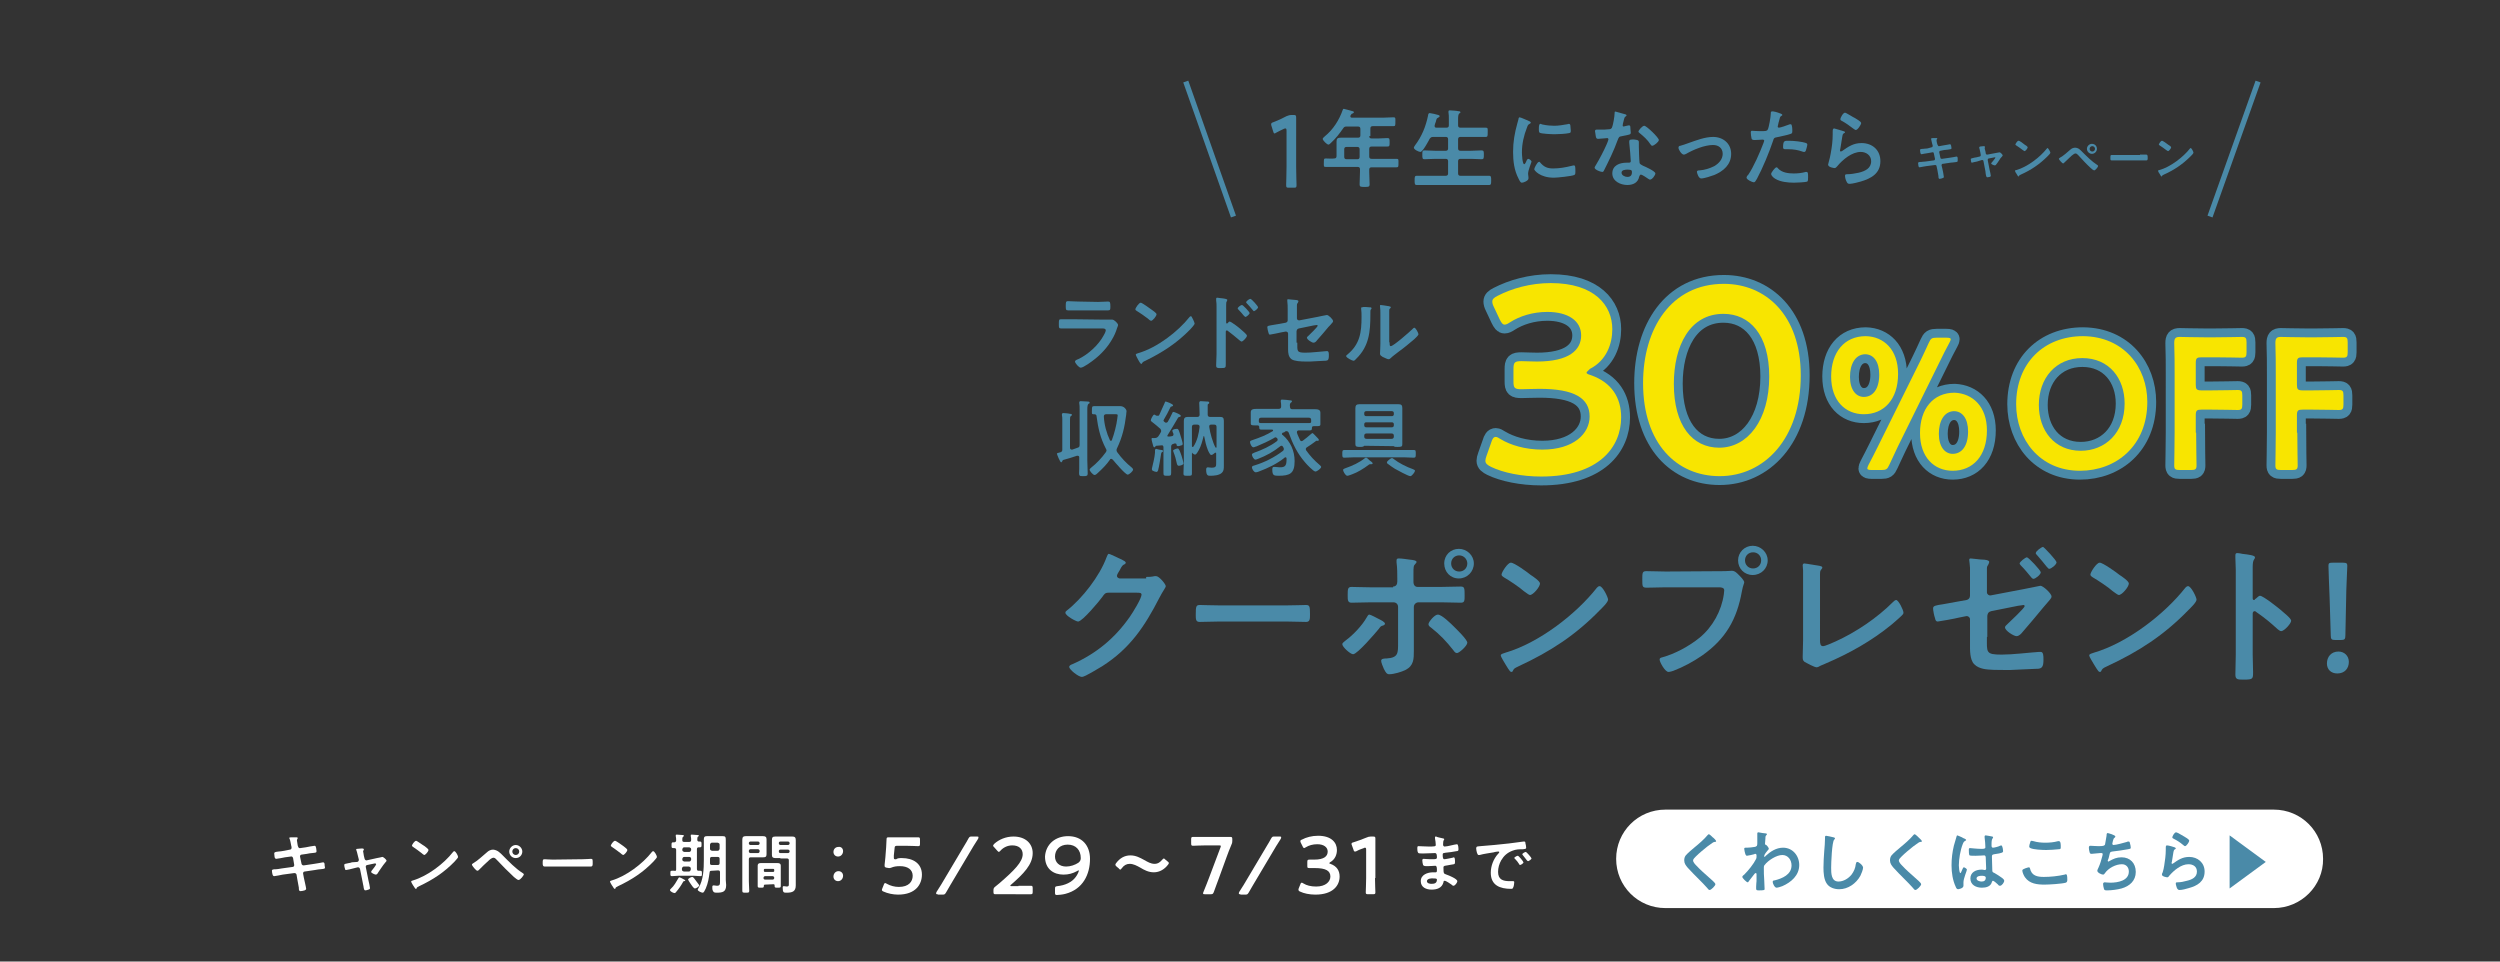 <?xml version="1.0" encoding="utf-8"?>
<!-- Generator: Adobe Illustrator 27.5.0, SVG Export Plug-In . SVG Version: 6.00 Build 0)  -->
<svg version="1.1" id="レイヤー_1" xmlns="http://www.w3.org/2000/svg" xmlns:xlink="http://www.w3.org/1999/xlink" x="0px"
	 y="0px" viewBox="0 0 650 250" style="enable-background:new 0 0 650 250;" xml:space="preserve">
<rect x="0" y="0" width="650" height="250" fill="#333333" stroke="none"/>
<style type="text/css">
	.st0{fill:#4A8AA8;}
	.st1{fill:none;stroke:#4A8AA8;stroke-width:4.606;}
	.st2{fill:#F8E500;}
	.st3{fill:#FFFFFF;}
	.st4{fill:none;stroke:#4A8AA8;stroke-width:1.382;stroke-miterlimit:10;}
</style>
<g id="レイヤー_1_00000124865114207732134700000010456683642106802100_">
	<g>
		<g>
			<g>
				<path class="st0" d="M337,43.4c0,1.6,0.1,4.4,0.1,4.7c0,0.6-0.1,0.7-0.6,0.7H335c-0.5,0-0.6-0.1-0.6-0.7c0-0.3,0.1-3.1,0.1-4.7
					V34c0-0.5-0.1-0.6-0.3-0.6c-0.1,0-0.2,0-0.4,0.1c-0.7,0.3-1.4,0.7-2,1c-0.2,0.1-0.3,0.2-0.4,0.2c-0.2,0-0.3-0.2-0.4-0.6
					l-0.4-1.3c-0.1-0.2-0.1-0.4-0.1-0.5c0-0.2,0.1-0.4,0.5-0.5c1.1-0.4,2.4-1,3.5-1.6c0.5-0.2,0.8-0.3,1.3-0.3h0.6
					c0.5,0,0.6,0.1,0.6,0.7c0,0.4,0,3.1,0,4.7L337,43.4L337,43.4z"/>
				<path class="st0" d="M356,35.4c0,0.4,0.2,0.6,0.6,0.6h1.8c0.8,0,1.5-0.1,2.3-0.1c0.6,0,0.6,0.2,0.6,1.1c0,0.9,0,1.1-0.6,1.1
					c-0.8,0-1.5,0-2.3,0h-1.8c-0.4,0-0.6,0.2-0.6,0.6v2c0,0.4,0.2,0.6,0.6,0.6h3.7c0.9,0,1.9,0,2.8,0c0.6,0,0.5,0.3,0.5,1.1
					c0,0.9,0,1.1-0.5,1.1c-0.9,0-1.9,0-2.8,0h-3.7c-0.4,0-0.6,0.2-0.6,0.6v0.6c0,1.1,0.1,2.2,0.1,3.2c0,0.7-0.3,0.7-1.3,0.7
					s-1.3,0-1.3-0.7c0-1.1,0.1-2.2,0.1-3.3V44c0-0.4-0.2-0.6-0.6-0.6h-5.5c-0.9,0-1.9,0-2.8,0c-0.6,0-0.5-0.2-0.5-1.1
					c0-0.9,0-1.1,0.5-1.1c0.7,0,1.5,0.1,2.2,0c0.4,0,0.6-0.2,0.6-0.6v-2.1c0-0.6,0-1.1,0-1.7c0-0.8,0.3-1,1.1-1c0.5,0,1.1,0,1.6,0
					h2.9c0.4,0,0.6-0.2,0.6-0.6v-1.7c0-0.4-0.2-0.6-0.6-0.6h-3c-0.5,0-0.6,0.1-0.9,0.5c-0.9,1.3-1.9,2.6-3.1,3.7
					c-0.2,0.2-0.5,0.5-0.7,0.5c-0.4,0-1.5-1.1-1.5-1.5c0-0.2,0.4-0.5,0.6-0.7c2.1-1.7,3.7-4.2,4.6-6.8c0.1-0.2,0.1-0.3,0.3-0.3
					c0.2,0,1.8,0.5,2.2,0.6c0.2,0,0.4,0.1,0.4,0.3c0,0.2-0.2,0.2-0.3,0.3c-0.4,0.1-0.3,0.2-0.6,0.6c0,0.1,0,0.1,0,0.2
					c0,0.2,0.2,0.3,0.4,0.3h8.1c0.9,0,1.8-0.1,2.7-0.1c0.6,0,0.5,0.3,0.5,1.2c0,0.9,0,1.1-0.5,1.1c-0.9,0-1.8,0-2.7,0h-2.7
					c-0.4,0-0.6,0.2-0.6,0.6v2H356z M350.1,38.2c-0.4,0-0.6,0.2-0.6,0.6v2c0,0.4,0.2,0.6,0.6,0.6h2.8c0.4,0,0.6-0.2,0.6-0.6v-2
					c0-0.4-0.2-0.6-0.6-0.6H350.1z"/>
				<path class="st0" d="M376.1,33.2c0.4,0,0.6-0.2,0.6-0.6v-1.7c0-0.6,0-1.2-0.1-1.7c0-0.1,0-0.2,0-0.2c0-0.3,0.2-0.3,0.4-0.3
					c0.3,0,1.8,0.1,2.1,0.2c0.2,0,0.6,0,0.6,0.3c0,0.2-0.1,0.2-0.3,0.3c-0.2,0.2-0.3,0.6-0.3,1.4v1.7c0,0.4,0.2,0.6,0.6,0.6h3.8
					c0.9,0,1.8,0,2.8,0c0.6,0,0.5,0.3,0.5,1.2s0,1.2-0.5,1.2c-0.9,0-1.8,0-2.8,0h-3.8c-0.4,0-0.6,0.2-0.6,0.6v2.4
					c0,0.4,0.2,0.6,0.6,0.6h2.8c0.9,0,1.8-0.1,2.7-0.1c0.6,0,0.6,0.3,0.6,1.1c0,0.9,0,1.2-0.6,1.2c-0.9,0-1.8-0.1-2.7-0.1h-2.8
					c-0.4,0-0.6,0.2-0.6,0.6v3.2c0,0.4,0.2,0.6,0.6,0.6h4.6c0.9,0,1.9,0,2.8,0c0.6,0,0.6,0.3,0.6,1.2s0,1.2-0.6,1.2
					c-0.9,0-1.9,0-2.8,0h-13.1c-0.9,0-1.9,0-2.8,0c-0.6,0-0.6-0.3-0.6-1.2s0-1.2,0.6-1.2c0.9,0,1.9,0,2.8,0h4.7
					c0.4,0,0.6-0.2,0.6-0.6v-3.2c0-0.4-0.2-0.6-0.6-0.6h-2.8c-0.9,0-1.8,0.1-2.7,0.1c-0.6,0-0.6-0.3-0.6-1.2s0-1.1,0.6-1.1
					c0.9,0,1.8,0.1,2.7,0.1h2.8c0.4,0,0.6-0.2,0.6-0.6v-2.4c0-0.4-0.2-0.6-0.6-0.6h-3.3c-0.4,0-0.6,0.1-0.9,0.5
					c-0.3,0.6-1.8,3.4-2.4,3.4c-0.4,0-1.7-0.6-1.7-1.1c0-0.2,0.2-0.4,0.3-0.6c1.8-2.4,2.8-4.9,3.4-7.8c0-0.2,0.1-0.6,0.4-0.6
					c0.2,0,0.9,0.2,1.1,0.2c1.1,0.3,1.5,0.3,1.5,0.6c0,0.2-0.2,0.3-0.4,0.4c-0.4,0.2-0.4,0.3-0.6,1.1c-0.1,0.2-0.2,0.5-0.3,0.9
					c0,0.1,0,0.1,0,0.2c0,0.3,0.2,0.4,0.5,0.4C373.5,33.2,376.1,33.2,376.1,33.2z"/>
				<path class="st0" d="M397.6,31.5c0.2,0.1,0.4,0.2,0.4,0.4c0,0.1-0.1,0.2-0.3,0.3c-0.4,0.2-0.5,0.4-0.7,1c-0.8,2-1.3,4.2-1.3,6.4
					c0,0.4,0.1,3.1,0.6,3.1c0.2,0,0.5-0.6,0.6-0.9c0.1-0.3,0.3-0.5,0.5-0.5s0.8,0.5,0.8,0.7s-0.9,2.2-0.9,3.2c0,0.2,0.1,0.7,0.1,0.9
					c0,0.1,0,0.2,0,0.3c0,0.6-1.3,1.1-1.7,1.1c-0.4,0-0.6-0.5-0.9-1.1c-1.1-2.1-1.4-4.5-1.4-6.9c0-2.6,0.4-4.9,1.1-7.4
					c0.1-0.4,0.2-0.7,0.3-1.1c0-0.2,0.1-0.5,0.3-0.5C395.4,30.5,397.3,31.4,397.6,31.5z M400.4,42.2c1,1.2,1.9,1.6,3.4,1.6
					c1.7,0,3.3-0.3,4.9-0.7c0.1,0,0.3-0.1,0.5-0.1c0.4,0,0.4,0.5,0.4,1.7c0,0.3,0,0.7-0.3,0.8c-0.6,0.3-4.4,0.7-5.3,0.7
					c-3.6,0-5.1-1.9-5.1-2.2s0.8-1.9,1.2-1.9C400.2,42,400.3,42.1,400.4,42.2z M401.2,32.4c0.9,0.2,2,0.3,2.9,0.3
					c1.1,0,2.3-0.2,3.4-0.4c0.1,0,0.3-0.1,0.4-0.1c0.3,0,0.4,0.3,0.4,0.5c0,0.4,0.1,0.8,0.1,1.2c0,0.5,0,0.6-0.4,0.7
					c-0.9,0.2-2.8,0.3-3.8,0.3c-0.7,0-3.4-0.1-3.9-0.4c-0.2-0.2-0.2-0.6-0.2-0.9c0-1.1,0.1-1.4,0.5-1.4
					C400.8,32.3,401,32.4,401.2,32.4z"/>
				<path class="st0" d="M422.5,29.7c0.1,0,0.4,0.1,0.4,0.3s-0.2,0.2-0.4,0.4c-0.2,0.2-0.3,0.9-0.4,1.2c-0.1,0.2-0.2,0.9-0.2,1
					c0,0.2,0.1,0.3,0.2,0.3c0.2,0,1.1-0.3,1.3-0.3c0.1,0,0.2,0,0.2,0c0.3,0,0.3,0.4,0.3,0.7s0.1,0.9,0.1,1.2c0,0.5-0.3,0.5-2.3,0.9
					c-0.8,0.1-0.8,0.3-1.1,1c-1,2.8-2.3,5.4-3.6,8c-0.1,0.2-0.2,0.3-0.4,0.3c-0.5,0-2-0.6-2-1.1c0-0.2,0.3-0.6,0.4-0.8
					c0.9-1.5,2-3.6,2.7-5.2c0.1-0.2,0.5-1.2,0.5-1.4c0-0.1-0.1-0.3-0.3-0.3c-0.2,0-1.9,0.2-2.4,0.2c-0.4,0-0.5-0.2-0.6-0.7
					c0-0.3-0.2-1.1-0.2-1.3c0-0.3,0.2-0.4,0.4-0.4h1c0.8,0,1.5,0,2.3-0.1c0.3,0,0.5-0.1,0.7-0.4c0.3-0.6,0.7-3,0.7-3.8
					c0-0.2,0-0.4,0.2-0.4C420.3,29.1,422.2,29.6,422.5,29.7z M425.7,36.4c0.2,0.1,0.4,0.2,0.4,0.5c0,0,0,0.7,0,1.2
					c0,0.6,0.1,3.9,0.2,4.3c0.1,0.3,0.4,0.4,0.7,0.6c0.1,0,0.2,0.1,0.2,0.1c0.5,0.2,3.2,1.4,3.2,2c0,0.4-0.8,1.6-1.4,1.6
					c-0.2,0-0.4-0.2-0.6-0.3c-0.3-0.2-1.4-1-1.8-1c-0.2,0-0.3,0.3-0.4,0.5c-0.3,1.6-1.6,2.2-3.1,2.2c-1.8,0-3.9-1-3.9-3
					c0-2.1,1.9-2.8,3.7-2.8h0.6c0.3,0,0.5-0.1,0.5-0.4c0-0.7-0.3-4-0.4-4.8c0-0.1,0-0.2,0-0.3c0-0.4,0.2-0.5,0.5-0.5
					C424.6,36.2,425.3,36.3,425.7,36.4z M421.6,44.9c0,0.7,0.9,1.1,1.5,1.1c0.8,0,1.2-0.4,1.2-1.2c0-0.4,0-0.7-1.1-0.7
					C422.5,44.1,421.6,44.2,421.6,44.9z M431.3,36.4c0,0.5-1.3,1.5-1.7,1.5c-0.2,0-0.4-0.2-0.5-0.4c-0.7-1.1-1.8-2.1-2.8-2.9
					c-0.1-0.1-0.3-0.2-0.3-0.4c0-0.3,1-1.5,1.5-1.5C428.1,32.7,431.3,35.8,431.3,36.4z"/>
				<path class="st0" d="M436.9,37.9c0.7-0.2,1.3-0.4,2.1-0.7c2-0.7,4.3-1.6,6.4-1.6c2.6,0,4.7,1.7,4.7,4.4c0,2.8-2,4.5-4.4,5.5
					c-0.8,0.3-2.6,0.9-3.4,0.9c-0.7,0-1.1-1.5-1.1-1.7c0-0.4,0.4-0.4,0.7-0.4c1.3-0.1,2.6-0.5,3.8-1.1c1.2-0.7,2.2-1.8,2.2-3.2
					c0-1.5-1.1-2.3-2.5-2.3c-2.2,0-5.1,1.2-7,2.3c-0.2,0.1-0.4,0.2-0.6,0.2c-0.6,0-1.4-1.3-1.4-1.8C436.4,38,436.7,37.9,436.9,37.9z
					"/>
				<path class="st0" d="M462.6,29.4c0.2,0.1,0.8,0.2,0.8,0.5c0,0.1-0.1,0.2-0.2,0.2c-0.3,0.2-0.4,0.3-0.5,0.8
					c-0.1,0.2-0.5,1.9-0.5,2c0,0.2,0.2,0.3,0.3,0.3c0.4,0,2.1-0.6,2.6-0.8c0.2-0.1,0.3-0.1,0.5-0.1c0.4,0,0.4,1.4,0.4,1.7
					c0,0.4,0,0.7-0.4,0.8c-1.1,0.4-2.5,0.6-3.7,0.9c-0.6,0.1-0.7,0.2-0.9,0.9c-1,3-2.7,7.1-4.2,9.9c-0.3,0.5-0.5,0.9-0.8,0.9
					c-0.4,0-1.9-0.7-1.9-1.2c0-0.2,0.2-0.6,0.4-0.7c1.4-2,3.1-5.9,4-8.3c0-0.1,0.2-0.5,0.2-0.6c0-0.2-0.2-0.3-0.4-0.3
					c-0.3,0-1.3,0.1-2,0.1c-0.4,0-0.8,0-0.9-0.4c-0.1-0.3-0.2-1.3-0.2-1.6c0-0.2,0.1-0.4,0.3-0.4c0.2,0,1.1,0.1,2.1,0.1
					c1.4,0,1.8,0,2-0.4c0.3-0.4,0.8-3.4,0.8-4.1c0-0.3,0-0.6,0.2-0.6C460.9,28.8,462.4,29.3,462.6,29.4z M462.3,43.8
					c1,1.1,2.7,1.3,4,1.3c1.2,0,2.1-0.1,3.2-0.4c0.1,0,0.2,0,0.2,0c0.4,0,0.4,0.5,0.4,1.4c0,0.4,0,1-0.2,1.1
					c-0.4,0.2-2.9,0.3-3.5,0.3c-1.5,0-3.5-0.2-4.8-1c-0.4-0.2-1.1-0.8-1.1-1.3c0-0.3,1-1.7,1.4-1.7
					C462.1,43.5,462.2,43.7,462.3,43.8z M465.1,36.6c1.2,0,3.4,0.2,4.5,0.6c0.2,0.1,0.3,0.2,0.3,0.4c0,0.3-0.3,1.3-0.4,1.6
					c-0.1,0.2-0.2,0.3-0.4,0.3c-0.2,0-0.3,0-0.5-0.1c-1.1-0.4-2.3-0.6-3.6-0.6c-0.3,0-0.6,0-0.8,0c-0.4,0-0.6-0.1-0.6-0.5
					C463.6,36.5,464,36.6,465.1,36.6z"/>
				<path class="st0" d="M479.3,34.1c0.2,0.1,0.4,0.1,0.4,0.3c0,0.1-0.1,0.2-0.2,0.2c-0.4,0.2-0.4,0.4-0.5,0.9
					c-0.2,1-0.3,2.1-0.5,3.1c0,0.1-0.1,0.3-0.1,0.5s0.1,0.3,0.2,0.3s0.2-0.1,0.3-0.1c1.7-1.2,3-2.1,5.1-2.1c2.8,0,4.9,1.8,4.9,4.7
					c0,3.2-2.4,4.5-5.1,5.3c-0.7,0.2-2.2,0.6-2.9,0.6c-0.5,0-0.6-0.2-0.8-0.6c-0.2-0.3-0.4-1.1-0.4-1.5s0.3-0.4,0.6-0.4
					c1,0,2-0.2,3-0.4c1.6-0.4,3.2-1.1,3.2-3c0-1.5-1.3-2.4-2.7-2.4c-2.3,0-4.7,2-6.1,3.7c-0.2,0.2-0.4,0.5-0.7,0.5
					c-0.2,0-1.7-0.2-1.7-0.9c0-0.2,0.2-0.6,0.2-0.8c0.2-0.7,0.4-1.5,0.5-2.2c0.3-1.6,0.5-3.2,0.5-4.9c0-0.2,0-0.3,0-0.5
					c0-0.6,0-1,0.4-1C477.4,33.5,478.9,34,479.3,34.1z M479.7,29.3c0.3,0,2.1,1.2,2.6,1.4c0.3,0.2,1.6,0.9,1.6,1.3s-0.9,1.8-1.4,1.8
					c-0.2,0-0.5-0.3-0.7-0.4c-0.9-0.7-1.9-1.4-2.8-1.9c-0.2-0.1-0.5-0.2-0.5-0.5C478.5,30.6,479.2,29.3,479.7,29.3z"/>
			</g>
			<g>
				<path class="st0" d="M502.2,38.3c0.2,0,0.3-0.2,0.3-0.3s0-0.1,0-0.2l-0.1-0.3c-0.1-0.3-0.2-0.9-0.3-1.3v-0.1
					c0-0.2,0.2-0.2,0.5-0.2s0.6,0,0.9,0c0.1,0,0.2,0,0.2,0.1s-0.2,0.2-0.2,0.5c0,0.1,0.1,0.8,0.2,1l0.1,0.2c0.1,0.2,0.2,0.4,0.4,0.3
					l1.1-0.2c0.2,0,1.6-0.3,1.7-0.3c0.2,0,0.2,0.2,0.3,0.4c0,0.2,0.1,0.5,0.1,0.6c0,0.3-0.2,0.3-0.9,0.4c-0.3,0-0.6,0.1-1,0.1
					l-1,0.2c-0.2,0-0.3,0.2-0.3,0.4l0.3,1.4c0,0.2,0.2,0.3,0.4,0.3L507,41c0.2,0,1.7-0.3,1.7-0.3c0.2,0,0.3,0.2,0.3,0.5
					c0,0.1,0,0.1,0,0.2c0,0.1,0,0.3,0,0.4c0,0.3-0.1,0.3-0.9,0.4c-0.3,0-0.6,0.1-1,0.1l-2,0.3c-0.2,0-0.3,0.2-0.3,0.4l0.2,0.8
					c0.1,0.3,0.4,2,0.4,2.2s-0.1,0.2-0.3,0.3c-0.2,0.1-0.6,0.2-0.8,0.2c-0.2,0-0.3-0.2-0.3-0.5c0-0.1,0-0.1,0-0.2
					c-0.1-0.5-0.2-1.2-0.3-1.7l-0.2-0.9c0-0.2-0.2-0.3-0.4-0.3l-2.3,0.3c-0.2,0-1.6,0.3-1.7,0.3c-0.2,0-0.2-0.1-0.3-0.3
					c0-0.1-0.1-0.7-0.1-0.8c0-0.2,0.2-0.3,0.8-0.3c0.3,0,0.6-0.1,1.1-0.1l2.2-0.3c0.2,0,0.3-0.2,0.3-0.4l-0.3-1.4
					c0-0.2-0.2-0.4-0.4-0.3l-1.1,0.2c-0.2,0-1.7,0.3-1.7,0.3c-0.2,0-0.2-0.2-0.3-0.3c0-0.2-0.1-0.6-0.1-0.8s0.2-0.3,0.8-0.3
					c0.3,0,0.6-0.1,1.1-0.1L502.2,38.3z"/>
				<path class="st0" d="M514.7,40.7c0.2,0,0.3-0.2,0.3-0.4l-0.1-0.6c0-0.1-0.1-0.5-0.2-0.9c-0.1-0.2-0.1-0.4-0.1-0.5
					s0.1-0.1,0.2-0.2c0.3,0,0.6-0.1,0.9-0.1c0.1,0,0.4,0,0.4,0.2c0,0.1,0,0.1,0,0.1c0,0.1-0.1,0.1-0.1,0.1c0,0.1,0.1,0.7,0.2,0.9
					l0.1,0.6c0,0.2,0.2,0.3,0.4,0.3l2.1-0.4c0.1,0,1.1-0.2,1.1-0.2c0.2,0,0.8,0.6,0.8,0.8c0,0.1-0.1,0.2-0.1,0.2
					c-0.3,0.3-0.7,0.8-0.9,1.2c-0.1,0.2-0.7,1-0.8,1.1s-0.2,0.1-0.3,0.1c-0.2,0-0.9-0.3-0.9-0.5c0-0.1,0.1-0.2,0.2-0.3
					c0.1-0.1,0.9-1.1,0.9-1.2c0-0.1-0.1-0.1-0.1-0.1c-0.1,0-0.1,0-0.1,0l-1.5,0.3c-0.2,0-0.3,0.2-0.3,0.3v0.1l0.5,2.6
					c0.1,0.3,0.3,1.3,0.3,1.5s-0.1,0.2-0.3,0.3c-0.1,0-0.5,0.1-0.6,0.1c-0.2,0-0.3-0.2-0.4-0.8c0-0.2-0.1-0.5-0.1-0.8l-0.5-2.6
					c0-0.2-0.2-0.3-0.3-0.3h-0.1L514,42c-0.2,0-1.3,0.3-1.3,0.3c-0.1,0-0.2-0.1-0.2-0.2c0-0.1-0.1-0.6-0.1-0.7
					c0-0.2,0.1-0.2,0.9-0.4c0.2,0,0.4-0.1,0.6-0.1L514.7,40.7z"/>
				<path class="st0" d="M533.1,39.7c0,0.2-0.5,0.7-0.7,0.9c-2.1,2.1-4.3,3.6-7,4.8c-0.4,0.2-0.4,0.2-0.5,0.4c0,0.1-0.1,0.1-0.1,0.1
					c-0.1,0-0.4-0.5-0.5-0.7c-0.1-0.1-0.4-0.6-0.4-0.8c0-0.1,0.2-0.2,0.4-0.2c2.8-0.8,6.1-3.3,7.9-5.6c0.1-0.1,0.1-0.1,0.2-0.1
					C532.6,38.6,533.1,39.5,533.1,39.7z M526.4,37.6c0.2,0.1,0.8,0.5,0.8,0.7c0,0.3-0.6,1-0.8,1c-0.1,0-0.3-0.2-0.5-0.3
					c-0.4-0.3-1.2-0.9-1.7-1.2c-0.1-0.1-0.2-0.1-0.2-0.2c0-0.2,0.5-1,0.8-1C525,36.5,526.2,37.4,526.4,37.6z"/>
				<path class="st0" d="M541.4,39.5c1.2,1.2,2.5,2.5,3.9,3.4c0.1,0.1,0.2,0.1,0.2,0.3s-0.7,1.1-1,1.1c-0.2,0-0.7-0.4-0.9-0.6
					c-1.2-1.1-2.2-2.2-3.3-3.4c-0.2-0.2-0.4-0.4-0.7-0.4s-0.7,0.4-1,0.6c-0.5,0.5-1.4,1.3-1.9,1.8c-0.1,0.1-0.2,0.2-0.3,0.2
					c-0.2,0-1.1-1-1.1-1.2c0-0.1,0.2-0.2,0.3-0.3c0.9-0.5,1.9-1.4,2.7-2.1c0.3-0.3,0.8-0.5,1.2-0.5C540.4,38.4,540.9,39,541.4,39.5z
					 M545.2,38.7c0,0.7-0.6,1.3-1.3,1.3s-1.3-0.6-1.3-1.3s0.6-1.3,1.3-1.3C544.7,37.4,545.2,38,545.2,38.7z M543.3,38.7
					c0,0.4,0.3,0.7,0.7,0.7s0.7-0.3,0.7-0.7S544.4,38,544,38S543.3,38.3,543.3,38.7z"/>
				<path class="st0" d="M556.4,40.2c0.6,0,1.4,0,1.6,0c0.3,0,0.4,0.1,0.4,0.8c0,0.4,0,0.7-0.3,0.7c-0.5,0-1.1,0-1.6,0h-5.9
					c-0.5,0-1.1,0-1.6,0c-0.3,0-0.3-0.2-0.3-0.6c0-0.7,0-0.8,0.4-0.8c0.2,0,1.1,0,1.6,0h5.7V40.2z"/>
				<path class="st0" d="M570.3,39.7c0,0.2-0.5,0.7-0.7,0.9c-2.1,2.1-4.3,3.6-7,4.8c-0.4,0.2-0.4,0.2-0.5,0.4c0,0.1-0.1,0.1-0.1,0.1
					c-0.1,0-0.4-0.5-0.5-0.7c-0.1-0.1-0.4-0.6-0.4-0.8c0-0.1,0.2-0.2,0.4-0.2c2.8-0.8,6.1-3.3,7.9-5.6c0.1-0.1,0.1-0.1,0.2-0.1
					C569.9,38.6,570.3,39.5,570.3,39.7z M563.7,37.6c0.2,0.1,0.8,0.5,0.8,0.7c0,0.3-0.6,1-0.8,1c-0.1,0-0.3-0.2-0.5-0.3
					c-0.4-0.3-1.2-0.9-1.7-1.2c-0.1-0.1-0.2-0.1-0.2-0.2c0-0.2,0.5-1,0.8-1C562.2,36.5,563.5,37.4,563.7,37.6z"/>
			</g>
		</g>
	</g>
	<g>
		<g>
			<g>
				<path class="st0" d="M412.5,96.9c0,0.2,0.3,0.4,1,0.6c5.6,1.9,8,6,8,11c0,7.7-5.7,15.4-20.8,15.4c-5.1,0-9.9-1-13-2.5
					c-1-0.5-1.5-0.9-1.5-1.6c0-0.3,0.1-0.8,0.3-1.3l1.2-3.4c0.3-1,0.6-1.5,1.2-1.5c0.3,0,0.7,0.2,1.3,0.6c2.5,1.5,6.3,2.7,10.8,2.7
					c8.2,0,12.3-4.2,12.3-8.6c0-4.8-4-7.2-13-7.2c-1.5,0-4,0.1-4.7,0.1c-1.8,0-2.1-0.3-2.1-2V96c0-1.8,0.3-2.1,2.1-2.1
					c0.8,0,2.6,0.1,4,0.1c8.4,0,11.5-3,11.5-6.8s-3.4-6.1-8.8-6.1c-3.8,0-7.2,1.1-9.7,2.7c-0.6,0.4-1,0.6-1.4,0.6
					c-0.5,0-0.8-0.4-1.3-1.4l-1.5-3.2c-0.3-0.6-0.4-1-0.4-1.4c0-0.6,0.4-1,1.4-1.5c3.7-1.9,8.5-3.3,13.8-3.3c11.4,0,16,5.8,16,12
					c0,3.8-1.5,8.1-5.8,10.3C412.9,96.4,412.5,96.7,412.5,96.9z"/>
				<path class="st0" d="M468.2,97.6c0,16.5-9.5,26.2-21.1,26.2c-11.1,0-19.9-8.4-19.9-24.2c0-14.2,7.3-25.8,21-25.8
					C459,73.8,468.2,81.8,468.2,97.6z M435.2,99.8c0,10.8,4.8,16.6,11.8,16.6c7.4,0,13-7.2,13-18.5c0-10.9-5.1-16.3-11.9-16.3
					C439.3,81.6,435.2,90,435.2,99.8z"/>
				<path class="st0" d="M493.5,97.2c0,6.7-3.7,10.5-8.9,10.5c-4.8,0-8.5-3.5-8.5-9.8s3.4-10.5,9-10.5
					C489.8,87.5,493.5,90.9,493.5,97.2z M481,98c0,3.4,1.6,5.2,3.6,5.2c2.4,0,4-2.1,4-5.8c0-3.4-1.5-5.3-3.7-5.3
					C482.4,92.2,481,94.6,481,98z M486.6,122.2c-0.7,0-1.1-0.1-1.1-0.4c0-0.2,0.1-0.5,0.3-0.9c0.8-1.6,1.7-3.2,2.4-4.7l11.1-22.4
					c0.7-1.5,1.5-3.1,2.2-4.7c0.5-1.1,0.8-1.3,2-1.3h2.6c0.7,0,1.1,0.1,1.1,0.4c0,0.2-0.1,0.4-0.3,0.8c-0.9,1.7-1.8,3.4-2.5,4.9
					l-11,22.3c-0.7,1.6-1.5,3.1-2.2,4.7c-0.5,1.1-0.8,1.3-2,1.3H486.6z M516.6,111.9c0,6.7-3.7,10.5-8.9,10.5
					c-4.8,0-8.5-3.5-8.5-9.8s3.4-10.5,9-10.5C512.9,102.3,516.6,105.7,516.6,111.9z M504.1,112.8c0,3.4,1.6,5.2,3.6,5.2
					c2.4,0,4-2.1,4-5.8c0-3.4-1.5-5.3-3.7-5.3C505.5,107,504.1,109.4,504.1,112.8z"/>
				<path class="st0" d="M558.3,104.5c0,11.4-8.1,17.9-17.5,17.9c-10.5,0-16.6-8.2-16.6-17.3c0-10.7,7.2-17.7,17.4-17.7
					C552.2,87.5,558.3,95.5,558.3,104.5z M530.1,105.3c0,6.6,4,11.9,10.9,11.9c6.3,0,11.4-4.6,11.4-12.3c0-6.5-4-11.8-11-11.8
					C534.5,93.1,530.1,98.3,530.1,105.3z"/>
				<path class="st0" d="M571,112.5c0,2.8,0.1,8.2,0.1,8.5c0,1-0.3,1.2-1.4,1.2h-3c-1.1,0-1.4-0.2-1.4-1.2c0-0.3,0.1-5.7,0.1-8.5
					V97.3c0-2.4,0-5.5-0.1-8.1c0-1.2,0.3-1.6,1.4-1.6c0.3,0,4.2,0.1,6.5,0.1h2.7c2.3,0,6.7-0.1,7-0.1c1,0,1.2,0.3,1.2,1.4v2.6
					c0,1.1-0.2,1.4-1.2,1.4c-0.3,0-4.7-0.1-7-0.1h-3.5c-1.2,0-1.5,0.2-1.5,1.5v5.6c0,1.2,0.2,1.5,1.5,1.5h2.4c2.3,0,6.7-0.1,7-0.1
					c1,0,1.2,0.3,1.2,1.4v2.4c0,1.1-0.2,1.4-1.2,1.4c-0.3,0-4.8-0.1-7-0.1h-2.4c-1.2,0-1.5,0.2-1.5,1.5v4.5H571z"/>
				<path class="st0" d="M597.3,112.5c0,2.8,0.1,8.2,0.1,8.5c0,1-0.3,1.2-1.4,1.2h-3c-1.1,0-1.4-0.2-1.4-1.2c0-0.3,0.1-5.7,0.1-8.5
					V97.3c0-2.4,0-5.5-0.1-8.1c0-1.2,0.3-1.6,1.4-1.6c0.3,0,4.2,0.1,6.5,0.1h2.7c2.3,0,6.7-0.1,7-0.1c1,0,1.2,0.3,1.2,1.4v2.6
					c0,1.1-0.2,1.4-1.2,1.4c-0.3,0-4.7-0.1-7-0.1h-3.5c-1.2,0-1.5,0.2-1.5,1.5v5.6c0,1.2,0.2,1.5,1.5,1.5h2.4c2.3,0,6.7-0.1,7-0.1
					c1,0,1.2,0.3,1.2,1.4v2.4c0,1.1-0.2,1.4-1.2,1.4c-0.3,0-4.8-0.1-7-0.1h-2.4c-1.2,0-1.5,0.2-1.5,1.5v4.5H597.3z"/>
			</g>
			<g>
				<path class="st1" d="M412.5,96.9c0,0.2,0.3,0.4,1,0.6c5.6,1.9,8,6,8,11c0,7.7-5.7,15.4-20.8,15.4c-5.1,0-9.9-1-13-2.5
					c-1-0.5-1.5-0.9-1.5-1.6c0-0.3,0.1-0.8,0.3-1.3l1.2-3.4c0.3-1,0.6-1.5,1.2-1.5c0.3,0,0.7,0.2,1.3,0.6c2.5,1.5,6.3,2.7,10.8,2.7
					c8.2,0,12.3-4.2,12.3-8.6c0-4.8-4-7.2-13-7.2c-1.5,0-4,0.1-4.7,0.1c-1.8,0-2.1-0.3-2.1-2V96c0-1.8,0.3-2.1,2.1-2.1
					c0.8,0,2.6,0.1,4,0.1c8.4,0,11.5-3,11.5-6.8s-3.4-6.1-8.8-6.1c-3.8,0-7.2,1.1-9.7,2.7c-0.6,0.4-1,0.6-1.4,0.6
					c-0.5,0-0.8-0.4-1.3-1.4l-1.5-3.2c-0.3-0.6-0.4-1-0.4-1.4c0-0.6,0.4-1,1.4-1.5c3.7-1.9,8.5-3.3,13.8-3.3c11.4,0,16,5.8,16,12
					c0,3.8-1.5,8.1-5.8,10.3C412.9,96.4,412.5,96.7,412.5,96.9z"/>
				<path class="st1" d="M468.2,97.6c0,16.5-9.5,26.2-21.1,26.2c-11.1,0-19.9-8.4-19.9-24.2c0-14.2,7.3-25.8,21-25.8
					C459,73.8,468.2,81.8,468.2,97.6z M435.2,99.8c0,10.8,4.8,16.6,11.8,16.6c7.4,0,13-7.2,13-18.5c0-10.9-5.1-16.3-11.9-16.3
					C439.3,81.6,435.2,90,435.2,99.8z"/>
				<path class="st1" d="M493.5,97.2c0,6.7-3.7,10.5-8.9,10.5c-4.8,0-8.5-3.5-8.5-9.8s3.4-10.5,9-10.5
					C489.8,87.5,493.5,90.9,493.5,97.2z M481,98c0,3.4,1.6,5.2,3.6,5.2c2.4,0,4-2.1,4-5.8c0-3.4-1.5-5.3-3.7-5.3
					C482.4,92.2,481,94.6,481,98z M486.6,122.2c-0.7,0-1.1-0.1-1.1-0.4c0-0.2,0.1-0.5,0.3-0.9c0.8-1.6,1.7-3.2,2.4-4.7l11.1-22.4
					c0.7-1.5,1.5-3.1,2.2-4.7c0.5-1.1,0.8-1.3,2-1.3h2.6c0.7,0,1.1,0.1,1.1,0.4c0,0.2-0.1,0.4-0.3,0.8c-0.9,1.7-1.8,3.4-2.5,4.9
					l-11,22.3c-0.7,1.6-1.5,3.1-2.2,4.7c-0.5,1.1-0.8,1.3-2,1.3H486.6z M516.6,111.9c0,6.7-3.7,10.5-8.9,10.5
					c-4.8,0-8.5-3.5-8.5-9.8s3.4-10.5,9-10.5C512.9,102.3,516.6,105.7,516.6,111.9z M504.1,112.8c0,3.4,1.6,5.2,3.6,5.2
					c2.4,0,4-2.1,4-5.8c0-3.4-1.5-5.3-3.7-5.3C505.5,107,504.1,109.4,504.1,112.8z"/>
				<path class="st1" d="M558.3,104.5c0,11.4-8.1,17.9-17.5,17.9c-10.5,0-16.6-8.2-16.6-17.3c0-10.7,7.2-17.7,17.4-17.7
					C552.2,87.5,558.3,95.5,558.3,104.5z M530.1,105.3c0,6.6,4,11.9,10.9,11.9c6.3,0,11.4-4.6,11.4-12.3c0-6.5-4-11.8-11-11.8
					C534.5,93.1,530.1,98.3,530.1,105.3z"/>
				<path class="st1" d="M571,112.5c0,2.8,0.1,8.2,0.1,8.5c0,1-0.3,1.2-1.4,1.2h-3c-1.1,0-1.4-0.2-1.4-1.2c0-0.3,0.1-5.7,0.1-8.5
					V97.3c0-2.4,0-5.5-0.1-8.1c0-1.2,0.3-1.6,1.4-1.6c0.3,0,4.2,0.1,6.5,0.1h2.7c2.3,0,6.7-0.1,7-0.1c1,0,1.2,0.3,1.2,1.4v2.6
					c0,1.1-0.2,1.4-1.2,1.4c-0.3,0-4.7-0.1-7-0.1h-3.5c-1.2,0-1.5,0.2-1.5,1.5v5.6c0,1.2,0.2,1.5,1.5,1.5h2.4c2.3,0,6.7-0.1,7-0.1
					c1,0,1.2,0.3,1.2,1.4v2.4c0,1.1-0.2,1.4-1.2,1.4c-0.3,0-4.8-0.1-7-0.1h-2.4c-1.2,0-1.5,0.2-1.5,1.5v4.5H571z"/>
				<path class="st1" d="M597.3,112.5c0,2.8,0.1,8.2,0.1,8.5c0,1-0.3,1.2-1.4,1.2h-3c-1.1,0-1.4-0.2-1.4-1.2c0-0.3,0.1-5.7,0.1-8.5
					V97.3c0-2.4,0-5.5-0.1-8.1c0-1.2,0.3-1.6,1.4-1.6c0.3,0,4.2,0.1,6.5,0.1h2.7c2.3,0,6.7-0.1,7-0.1c1,0,1.2,0.3,1.2,1.4v2.6
					c0,1.1-0.2,1.4-1.2,1.4c-0.3,0-4.7-0.1-7-0.1h-3.5c-1.2,0-1.5,0.2-1.5,1.5v5.6c0,1.2,0.2,1.5,1.5,1.5h2.4c2.3,0,6.7-0.1,7-0.1
					c1,0,1.2,0.3,1.2,1.4v2.4c0,1.1-0.2,1.4-1.2,1.4c-0.3,0-4.8-0.1-7-0.1h-2.4c-1.2,0-1.5,0.2-1.5,1.5v4.5H597.3z"/>
			</g>
			<g>
				<path class="st2" d="M412.5,96.9c0,0.2,0.3,0.4,1,0.6c5.6,1.9,8,6,8,11c0,7.7-5.7,15.4-20.8,15.4c-5.1,0-9.9-1-13-2.5
					c-1-0.5-1.5-0.9-1.5-1.6c0-0.3,0.1-0.8,0.3-1.3l1.2-3.4c0.3-1,0.6-1.5,1.2-1.5c0.3,0,0.7,0.2,1.3,0.6c2.5,1.5,6.3,2.7,10.8,2.7
					c8.2,0,12.3-4.2,12.3-8.6c0-4.8-4-7.2-13-7.2c-1.5,0-4,0.1-4.7,0.1c-1.8,0-2.1-0.3-2.1-2V96c0-1.8,0.3-2.1,2.1-2.1
					c0.8,0,2.6,0.1,4,0.1c8.4,0,11.5-3,11.5-6.8s-3.4-6.1-8.8-6.1c-3.8,0-7.2,1.1-9.7,2.7c-0.6,0.4-1,0.6-1.4,0.6
					c-0.5,0-0.8-0.4-1.3-1.4l-1.5-3.2c-0.3-0.6-0.4-1-0.4-1.4c0-0.6,0.4-1,1.4-1.5c3.7-1.9,8.5-3.3,13.8-3.3c11.4,0,16,5.8,16,12
					c0,3.8-1.5,8.1-5.8,10.3C412.9,96.4,412.5,96.7,412.5,96.9z"/>
				<path class="st2" d="M468.2,97.6c0,16.5-9.5,26.2-21.1,26.2c-11.1,0-19.9-8.4-19.9-24.2c0-14.2,7.3-25.8,21-25.8
					C459,73.8,468.2,81.8,468.2,97.6z M435.2,99.8c0,10.8,4.8,16.6,11.8,16.6c7.4,0,13-7.2,13-18.5c0-10.9-5.1-16.3-11.9-16.3
					C439.3,81.6,435.2,90,435.2,99.8z"/>
				<path class="st2" d="M493.5,97.2c0,6.7-3.7,10.5-8.9,10.5c-4.8,0-8.5-3.5-8.5-9.8s3.4-10.5,9-10.5
					C489.8,87.5,493.5,90.9,493.5,97.2z M481,98c0,3.4,1.6,5.2,3.6,5.2c2.4,0,4-2.1,4-5.8c0-3.4-1.5-5.3-3.7-5.3
					C482.4,92.2,481,94.6,481,98z M486.6,122.2c-0.7,0-1.1-0.1-1.1-0.4c0-0.2,0.1-0.5,0.3-0.9c0.8-1.6,1.7-3.2,2.4-4.7l11.1-22.4
					c0.7-1.5,1.5-3.1,2.2-4.7c0.5-1.1,0.8-1.3,2-1.3h2.6c0.7,0,1.1,0.1,1.1,0.4c0,0.2-0.1,0.4-0.3,0.8c-0.9,1.7-1.8,3.4-2.5,4.9
					l-11,22.3c-0.7,1.6-1.5,3.1-2.2,4.7c-0.5,1.1-0.8,1.3-2,1.3H486.6z M516.6,111.9c0,6.7-3.7,10.5-8.9,10.5
					c-4.8,0-8.5-3.5-8.5-9.8s3.4-10.5,9-10.5C512.9,102.3,516.6,105.7,516.6,111.9z M504.1,112.8c0,3.4,1.6,5.2,3.6,5.2
					c2.4,0,4-2.1,4-5.8c0-3.4-1.5-5.3-3.7-5.3C505.5,107,504.1,109.4,504.1,112.8z"/>
				<path class="st2" d="M558.3,104.5c0,11.4-8.1,17.9-17.5,17.9c-10.5,0-16.6-8.2-16.6-17.3c0-10.7,7.2-17.7,17.4-17.7
					C552.2,87.5,558.3,95.5,558.3,104.5z M530.1,105.3c0,6.6,4,11.9,10.9,11.9c6.3,0,11.4-4.6,11.4-12.3c0-6.5-4-11.8-11-11.8
					C534.5,93.1,530.1,98.3,530.1,105.3z"/>
				<path class="st2" d="M571,112.5c0,2.8,0.1,8.2,0.1,8.5c0,1-0.3,1.2-1.4,1.2h-3c-1.1,0-1.4-0.2-1.4-1.2c0-0.3,0.1-5.7,0.1-8.5
					V97.3c0-2.4,0-5.5-0.1-8.1c0-1.2,0.3-1.6,1.4-1.6c0.3,0,4.2,0.1,6.5,0.1h2.7c2.3,0,6.7-0.1,7-0.1c1,0,1.2,0.3,1.2,1.4v2.6
					c0,1.1-0.2,1.4-1.2,1.4c-0.3,0-4.7-0.1-7-0.1h-3.5c-1.2,0-1.5,0.2-1.5,1.5v5.6c0,1.2,0.2,1.5,1.5,1.5h2.4c2.3,0,6.7-0.1,7-0.1
					c1,0,1.2,0.3,1.2,1.4v2.4c0,1.1-0.2,1.4-1.2,1.4c-0.3,0-4.8-0.1-7-0.1h-2.4c-1.2,0-1.5,0.2-1.5,1.5v4.5H571z"/>
				<path class="st2" d="M597.3,112.5c0,2.8,0.1,8.2,0.1,8.5c0,1-0.3,1.2-1.4,1.2h-3c-1.1,0-1.4-0.2-1.4-1.2c0-0.3,0.1-5.7,0.1-8.5
					V97.3c0-2.4,0-5.5-0.1-8.1c0-1.2,0.3-1.6,1.4-1.6c0.3,0,4.2,0.1,6.5,0.1h2.7c2.3,0,6.7-0.1,7-0.1c1,0,1.2,0.3,1.2,1.4v2.6
					c0,1.1-0.2,1.4-1.2,1.4c-0.3,0-4.7-0.1-7-0.1h-3.5c-1.2,0-1.5,0.2-1.5,1.5v5.6c0,1.2,0.2,1.5,1.5,1.5h2.4c2.3,0,6.7-0.1,7-0.1
					c1,0,1.2,0.3,1.2,1.4v2.4c0,1.1-0.2,1.4-1.2,1.4c-0.3,0-4.8-0.1-7-0.1h-2.4c-1.2,0-1.5,0.2-1.5,1.5v4.5H597.3z"/>
			</g>
		</g>
		<g>
			<g>
				<path class="st0" d="M286.9,83.1c0.5,0,1.5,0,1.9,0c0.1,0,0.3,0,0.4,0c0.5,0,1.5,1,1.5,1.4c0,0.2-0.2,0.6-0.3,0.9
					c-0.3,1-0.7,1.9-1.3,2.9c-1.1,1.9-2.7,3.7-4.5,5.1c-0.6,0.5-2.9,2.2-3.6,2.2c-0.5,0-1.5-1.2-1.5-1.6c0-0.3,0.5-0.5,0.8-0.6
					c2.6-1.2,5.3-3.7,6.6-6.1c0.2-0.3,0.6-1.1,0.6-1.4c0-0.5-0.6-0.5-0.9-0.5h-8c-0.9,0-1.8,0-2.7,0c-0.6,0-0.6-0.2-0.6-1.1
					c0-1.1,0-1.3,0.6-1.3c0.9,0,1.8,0,2.8,0L286.9,83.1L286.9,83.1z M285.5,78.5c0.9,0,2-0.1,2.6-0.1c0.5,0,0.6,0.2,0.6,1.3
					c0,0.7,0,1-0.6,1c-0.9,0-1.7,0-2.6,0h-5.3c-0.8,0-1.7,0-2.5,0c-0.6,0-0.6-0.3-0.6-1.1c0-1,0-1.3,0.6-1.3s1.7,0.1,2.6,0.1
					L285.5,78.5L285.5,78.5z"/>
				<path class="st0" d="M310.6,84.1c0,0.4-0.9,1.2-1.1,1.5c-3.5,3.6-7.2,6-11.7,8.2c-0.7,0.3-0.7,0.4-0.9,0.7
					c0,0.1-0.1,0.1-0.2,0.1c-0.2,0-0.7-0.9-0.8-1.1c-0.1-0.2-0.6-1.1-0.6-1.3c0-0.2,0.4-0.3,0.7-0.4c4.8-1.4,10.2-5.5,13.3-9.4
					c0.1-0.1,0.2-0.2,0.4-0.2C309.8,82.2,310.6,83.8,310.6,84.1z M299.4,80.5c0.3,0.2,1.3,0.9,1.3,1.2c0,0.5-1,1.7-1.4,1.7
					c-0.2,0-0.6-0.3-0.9-0.6c-0.6-0.5-2.1-1.5-2.9-2c-0.2-0.1-0.3-0.2-0.3-0.4c0-0.3,0.9-1.7,1.4-1.7
					C296.9,78.7,299,80.2,299.4,80.5z"/>
				<path class="st0" d="M319.7,83.6c0.4,0,2.6,1.7,3,2.1c0.3,0.3,1.5,1.2,1.5,1.6s-1,1.5-1.4,1.5c-0.2,0-0.3-0.2-0.5-0.3
					c-1.2-1-1.9-1.6-3.1-2.5c-0.1,0-0.1-0.1-0.2-0.1c-0.2,0-0.3,0.2-0.3,0.3V92c0,0.9,0,1.7,0,2.6c0,1,0,1.1-1.3,1.1
					c-0.9,0-1.2,0-1.2-0.7c0-1,0.1-1.9,0.1-2.9V79.8c0-0.6,0-1.1-0.1-1.7c0-0.1,0-0.3,0-0.4c0-0.2,0.1-0.3,0.3-0.3
					c0.1,0,0.6,0.1,0.7,0.1c1,0.1,1.9,0.2,1.9,0.5c0,0.1-0.1,0.2-0.1,0.3c-0.2,0.2-0.2,0.6-0.2,1.1c0,0.3,0,0.7,0,1.3v3.2
					c0,0.2,0.1,0.2,0.2,0.2s0.1,0,0.2-0.1C319.3,83.9,319.5,83.6,319.7,83.6z M324.9,81.4c0,0.3-0.8,1-1.1,1c-0.1,0-0.2-0.2-0.3-0.2
					c-0.5-0.6-1-1.2-1.5-1.7c-0.1-0.1-0.2-0.2-0.2-0.3c0-0.3,0.8-0.9,1.1-0.9C323.1,79.2,324.9,81.1,324.9,81.4z M327.1,79.9
					c0,0.3-0.8,1-1.1,1c-0.1,0-0.2-0.2-0.3-0.3c-0.5-0.6-1-1.2-1.5-1.7c-0.1-0.1-0.2-0.2-0.2-0.3c0-0.3,0.8-0.9,1.1-0.9
					C325.4,77.7,327.1,79.6,327.1,79.9z"/>
				<path class="st0" d="M337.3,89.1c0,2.2-0.2,2.6,2.1,2.6c1.6,0,3.9-0.3,5.4-0.4c0.1,0,0.2,0,0.3,0c0.4,0,0.4,0.6,0.4,1.1
					s0,1.1-0.4,1.3c-0.2,0.1-0.5,0.1-0.7,0.1c-0.8,0-3.1,0.2-3.8,0.2h-1.1c-1.3,0-3-0.1-3.7-0.6c-0.8-0.6-0.9-1.6-0.9-2.6v-4.1
					c0-0.3-0.3-0.5-0.6-0.5l-1.1,0.2c-0.4,0.1-2.8,0.6-3,0.6c-0.3,0-0.3-0.2-0.4-0.5s-0.3-1.1-0.3-1.4c0-0.4,0.3-0.4,1.4-0.6
					c0.5-0.1,1.1-0.2,1.8-0.3l1.6-0.3c0.3-0.1,0.5-0.3,0.5-0.6v-2.8c0-0.7,0-1.5-0.1-2.2c0-0.1,0-0.2,0-0.3c0-0.2,0.1-0.2,0.2-0.2
					s1.8,0.2,2.1,0.2c0.2,0,0.6,0.1,0.6,0.3c0,0.1-0.1,0.3-0.2,0.5c-0.2,0.2-0.2,0.3-0.2,0.6c0,0.6,0,1.2,0,1.9v1.5
					c0,0.3,0.3,0.5,0.6,0.5l4.7-0.9c0.3-0.1,2.5-0.5,2.5-0.5c0.4,0,1.6,1.1,1.6,1.6c0,0.2-0.1,0.3-0.2,0.4c-0.3,0.4-0.7,0.8-1,1.1
					c-1,1.2-2,2.4-3,3.5c-0.2,0.3-0.5,0.6-0.9,0.6s-1.7-0.8-1.7-1.3c0-0.2,0.2-0.3,0.4-0.5c0.3-0.3,2.4-2.3,2.4-2.6
					c0-0.1-0.1-0.2-0.2-0.2s-0.6,0.1-0.8,0.1l-3.9,0.8c-0.4,0.1-0.5,0.3-0.6,0.7v3H337.3z"/>
				<path class="st0" d="M356.1,79.9c0.3,0,0.5,0,0.5,0.3c0,0.1-0.1,0.2-0.2,0.3c-0.1,0.1-0.1,0.5-0.1,0.7v0.5
					c0,4.5-0.3,8.3-3.7,11.6c-0.2,0.2-0.4,0.5-0.7,0.5c-0.3,0-1.9-0.8-1.9-1.2c0-0.2,0.2-0.3,0.3-0.4c3.3-2.7,3.7-5.8,3.7-9.8
					c0-0.6,0-1.5-0.1-2.1c0-0.1,0-0.2,0-0.2c0-0.2,0.1-0.2,0.3-0.2C354.6,79.7,355.7,79.9,356.1,79.9z M361.3,89c0,0.7,0,1,0.3,1
					c0.7,0,5-3.8,5.7-4.5c0.1-0.1,0.3-0.3,0.4-0.3c0.4,0,1.1,1.4,1.1,1.7c0,0.3-0.8,1-1.1,1.3c-1.3,1.1-2.6,2.2-4,3.2
					c-0.6,0.5-1.5,1.1-2,1.6c-0.2,0.2-0.4,0.4-0.7,0.4c-0.3,0-1.2-0.5-1.5-0.6c-0.3-0.2-0.7-0.4-0.7-0.8c0-0.2,0.1-1.6,0.1-2.6v-7.6
					c0-0.7,0-1.5-0.1-2.2v-0.1c0-0.2,0.1-0.2,0.2-0.2s0.7,0.1,0.8,0.1c1.1,0.2,1.8,0.2,1.8,0.5c0,0.2-0.1,0.2-0.2,0.3
					c-0.2,0.2-0.2,0.3-0.2,0.6c0,0.5,0,1.6,0,2.1V89H361.3z"/>
				<path class="st0" d="M280.2,116.4c0.4-0.1,0.5-0.3,0.5-0.8v-9.2c0-0.6,0-1.1-0.1-1.6c0-0.1,0-0.2,0-0.2c0-0.2,0.2-0.3,0.4-0.3
					c0.4,0,1.4,0.1,1.8,0.1c0.2,0,0.5,0,0.5,0.3c0,0.2-0.1,0.2-0.3,0.3c-0.2,0.2-0.3,0.6-0.3,1.4v13.3c0,1.1,0.1,2.3,0.1,3.4
					c0,0.6-0.2,0.7-1.1,0.7h-0.1c-1.1,0-1.1,0-1-1.9c0-0.6,0-1.3,0-2.2v-0.8c0-0.2-0.1-0.4-0.4-0.4c-0.1,0-0.1,0-0.2,0
					c-1.2,0.4-2.4,0.8-3.6,1.1c-0.1,0.1-0.2,0.2-0.2,0.3c-0.1,0.1-0.1,0.3-0.3,0.3c-0.3,0-1.1-2.1-1.1-2.2c0-0.2,0.2-0.2,0.5-0.3
					c0.1,0,0.3-0.1,0.4-0.1c0.3-0.1,0.5-0.3,0.5-0.6v-7.8c0-0.4,0-0.9-0.1-1.3c0-0.1,0-0.2,0-0.2c0-0.2,0.2-0.3,0.4-0.3
					c0.3,0,1.4,0.1,1.7,0.2c0.2,0,0.5,0,0.5,0.3c0,0.1-0.1,0.2-0.3,0.3c-0.2,0.2-0.2,0.5-0.2,1.1v7.1c0,0.2,0.1,0.5,0.4,0.5
					c0,0,0.1,0,0.2,0L280.2,116.4z M288.9,119.3c-0.2,0-0.3,0.1-0.3,0.2c-0.9,1.3-2,2.4-3.1,3.4c-0.2,0.2-0.6,0.6-0.9,0.6
					c-0.4,0-1.3-1-1.3-1.4c0-0.2,0.3-0.4,0.5-0.6c1.3-1,2.7-2.5,3.7-3.9c0.1-0.2,0.2-0.3,0.2-0.5s-0.1-0.3-0.2-0.5
					c-1.4-2.7-2-5.3-2.4-8.4c0-0.3-0.2-0.5-0.6-0.5h-0.2c-0.5,0-0.4-0.3-0.4-1c0-0.8,0-1.1,0.5-1.1c0.7,0,1.3,0,2,0h3.8
					c0.4,0,0.8,0,1.1,0c1,0,1.6,0.9,1.6,1.3c0,0.2-0.1,0.7-0.1,1c-0.4,3.2-1,5.8-2.4,8.7c-0.1,0.2-0.1,0.3-0.1,0.5s0.1,0.3,0.2,0.5
					c1.1,1.5,2.3,2.8,3.8,4c0.1,0.1,0.3,0.3,0.3,0.5c0,0.4-1,1.3-1.4,1.3c-0.6,0-3.3-3.2-3.8-3.8
					C289.2,119.4,289.1,119.3,288.9,119.3z M288.9,114.6c0.1,0,0.2-0.1,0.2-0.2c0.6-1.6,1.2-3.9,1.4-5.6c0-0.2,0.1-0.6,0.1-0.8
					c0-0.3-0.2-0.3-0.6-0.3h-2.4c-0.4,0-0.6,0.2-0.6,0.6c0.1,2.1,0.7,4.3,1.6,6.2C288.7,114.6,288.7,114.6,288.9,114.6z"/>
				<path class="st0" d="M301.1,108.1c0.2,0,0.2-0.1,0.3-0.2c0.4-0.9,1-2.2,1.4-3.1c0.1-0.3,0.1-0.4,0.3-0.4c0.1,0,1.9,0.6,1.9,1
					c0,0.2-0.2,0.2-0.4,0.3c-0.2,0-0.2,0.1-0.3,0.2c-0.5,1.1-1.1,2.2-1.7,3.2c0,0.1-0.1,0.2-0.1,0.2c0,0.2,0.2,0.4,0.4,0.5
					c0.1,0.1,0.2,0.1,0.3,0.1c0.2,0,0.3-0.1,0.4-0.2c0.4-0.7,0.8-1.4,1.1-2.1c0.1-0.3,0.2-0.5,0.4-0.5c0.2,0,1.1,0.4,1.3,0.5
					c0.3,0.2,0.6,0.3,0.6,0.5c0,0.3-0.3,0.3-0.3,0.3c-0.2,0-0.3,0.1-0.4,0.2c-0.9,1.5-1.8,3.1-2.7,4.5c0,0.1-0.1,0.1-0.1,0.2
					c0,0.2,0.2,0.2,0.3,0.2c0.3,0,0.6,0,0.9-0.1c0.2,0,0.4-0.2,0.4-0.4c0-0.1,0-0.1,0-0.2c-0.1-0.2-0.3-0.7-0.3-0.8
					c0-0.4,0.9-0.5,1.2-0.5c0.4,0,0.5,0.3,1.1,2.3c0.1,0.3,0.4,1.3,0.4,1.6c0,0.3-0.2,0.4-0.4,0.4c-0.2,0.1-0.6,0.2-0.8,0.2
					c-0.3,0-0.4-0.2-0.4-0.4c0-0.2-0.1-0.3-0.4-0.3c-0.1,0-0.2,0-0.4,0.1c-0.4,0.1-0.6,0.3-0.6,0.7v4c0,1,0,1.9,0,2.9
					c0,0.7-0.2,0.7-1,0.7s-1,0-1-0.7c0-1,0-1.9,0-2.9v-3.8c0-0.4-0.2-0.6-0.6-0.5l-1.2,0.1c-0.2,0-0.2,0-0.3,0.2
					c-0.1,0.1-0.1,0.2-0.3,0.2c-0.2,0-0.3-0.4-0.5-1.2c-0.1-0.3-0.2-0.8-0.2-1c0-0.3,0.3-0.2,0.7-0.2c0.5,0,0.8-0.1,1.1-0.5
					c0.2-0.3,0.4-0.6,0.6-1c0.1-0.1,0.1-0.2,0.1-0.4c0-0.2-0.1-0.3-0.2-0.5c-1-0.9-1.3-1.1-2.3-1.9c-0.1-0.1-0.2-0.2-0.2-0.3
					c0-0.3,0.6-1.5,0.9-1.5c0.1,0,0.3,0.1,0.4,0.2S300.9,108.1,301.1,108.1z M302,117c0.2,0,0.4,0.1,0.4,0.3c0,0.1-0.1,0.2-0.2,0.2
					c-0.2,0.1-0.2,0.2-0.3,0.4c-0.2,1.2-0.5,3.3-0.8,4.4c-0.1,0.2-0.2,0.4-0.4,0.4c-0.1,0-1.2-0.2-1.2-0.6c0-0.1,0-0.2,0-0.3
					c0.3-1.3,0.7-2.8,0.8-4.1c0-0.3-0.1-1,0.3-1C300.8,116.8,301.8,117,302,117z M306.5,121.1c-0.3,0-0.4-0.2-0.5-0.5
					c-0.2-1-0.5-2.1-0.9-3.1c0-0.1-0.1-0.2-0.1-0.3c0-0.3,0.9-0.6,1.2-0.6c0.3,0,0.5,0.5,1,1.9c0.1,0.4,0.5,1.6,0.5,2
					S306.8,121.1,306.5,121.1z M310.1,117.7c-0.1,0-0.2,0.1-0.2,0.2v2.3c0,1,0,1.9,0,2.9c0,0.6-0.2,0.6-1.1,0.6s-1.1,0-1.1-0.6
					c0-1,0.1-1.9,0.1-2.9v-9c0-0.6,0-1.2,0-1.8c0-0.7,0.3-1,1-1c0.5,0,1.1,0,1.6,0h0.9c0.4,0,0.6-0.2,0.6-0.6c0-1-0.1-2.7-0.1-3
					s0.1-0.5,0.4-0.5c0.5,0,1.1,0.1,1.6,0.1c0.3,0,0.6,0,0.6,0.3c0,0.2-0.1,0.3-0.2,0.3c-0.2,0.1-0.2,0.2-0.2,0.4c0,0.5,0,1.1,0,1.6
					c0,0.3,0,0.5,0,0.8c0,0.4,0.2,0.6,0.6,0.6h1c0.5,0,1.1,0,1.6,0c0.7,0,1,0.2,1,1c0,0.6,0,1.2,0,1.8v8.4c0,0.5,0,1,0,1.5
					c0,0.7,0,1.4-0.6,1.9c-0.7,0.6-2,0.7-2.9,0.7c-0.6,0-1.1,0-1.1-1.6c0-0.3,0.1-0.6,0.4-0.6s0.6,0.1,1,0.1c1.2,0,1.2-0.4,1.2-1.2
					v-2.5c0-0.1,0-0.2-0.2-0.2c-0.1,0-0.1,0-0.2,0.1c-0.2,0.2-0.6,0.5-0.9,0.5s-0.8-1.1-0.9-1.4c-0.4-1-0.7-2.3-0.9-3.4
					c0,0,0-0.1-0.1-0.1s-0.1,0-0.1,0.1c-0.3,1.2-0.6,2.4-1.2,3.5c-0.2,0.3-0.6,1.2-1,1.2c-0.2,0-0.6-0.3-0.7-0.4
					C310.2,117.7,310.1,117.7,310.1,117.7z M311.3,110.4h-0.8c-0.4,0-0.6,0.2-0.6,0.6v5c0,0.1,0,0.2,0.2,0.2c0.1,0,0.1,0,0.2-0.1
					c1-1.5,1.4-3.4,1.6-5.1C311.9,110.6,311.7,110.4,311.3,110.4z M316.2,116.4c0.1,0,0.1-0.1,0.1-0.2V111c0-0.4-0.2-0.6-0.6-0.6
					h-0.8c-0.3,0-0.5,0.1-0.5,0.5v0.1c0.2,1.5,0.9,4,1.6,5.3C316.1,116.4,316.1,116.4,316.2,116.4z"/>
				<path class="st0" d="M333.5,112.5c-0.1,0.1-0.2,0.2-0.2,0.3c0,0.2,0.1,0.3,0.2,0.3c2,1.7,3.1,4.1,3.1,6.8c0,3.2-1.2,3.8-4.2,3.8
					c-1.2,0-1.6-0.1-1.6-1.6c0-0.3,0-0.7,0.4-0.7c0.1,0,0.2,0,0.3,0c0.4,0,0.8,0.1,1.2,0.1c1.2,0,1.8-0.2,1.8-1.9c0-0.2,0-0.3,0-0.4
					c0-0.2-0.1-0.3-0.3-0.3c-0.1,0-0.2,0-0.2,0.1c-2,1.6-4.3,2.7-6.7,3.6c-0.2,0.1-0.6,0.2-0.8,0.2c-0.5,0-1-0.9-1-1.3
					c0-0.3,0.3-0.4,0.7-0.5c2.6-0.8,5.2-2.1,7.4-3.8c0.1-0.1,0.2-0.2,0.2-0.5c0-0.2-0.1-0.3-0.2-0.5s-0.2-0.3-0.4-0.3
					c-0.1,0-0.2,0-0.3,0.1c-1.7,1.4-3.7,2.5-5.8,3.3c-0.2,0.1-0.6,0.2-0.7,0.2c-0.4,0-0.9-0.9-0.9-1.3c0-0.3,0.3-0.3,0.6-0.5
					c2-0.7,4.2-1.7,5.9-3c0.1-0.1,0.2-0.2,0.2-0.4c0-0.2-0.1-0.3-0.2-0.4s-0.2-0.2-0.4-0.2c-0.1,0-0.2,0-0.2,0.1
					c-1.6,0.9-3.1,1.6-4.8,2.3c-0.2,0-0.5,0.2-0.7,0.2c-0.5,0-0.9-1-0.9-1.4c0-0.3,0.4-0.4,0.7-0.5c1.8-0.6,3.6-1.3,5.2-2.3
					c0.1,0,0.1-0.1,0.1-0.2s-0.1-0.2-0.2-0.2h-0.4c-0.8,0-1.6,0-2.5,0c-0.5,0-0.5-0.3-0.5-0.7c0-0.3-0.2-0.4-0.5-0.4
					c-0.2,0-0.3,0-0.5,0c-0.8,0-1.2,0-1.2-0.5c0-0.3,0-0.6,0-0.9v-0.9c0-0.5,0-0.9,0-1.1c0-0.8,0.6-0.9,1.7-0.9c0.5,0,1.2,0,1.9,0
					h3.7c0.4,0,0.6-0.2,0.6-0.6s0-0.9-0.1-1.3c0-0.1,0-0.1,0-0.2c0-0.3,0.2-0.3,0.4-0.3c0.4,0,1.6,0.1,2.1,0.2c0.2,0,0.4,0,0.4,0.3
					c0,0.1-0.1,0.2-0.3,0.3c-0.2,0.2-0.3,0.5-0.2,1.1c0,0.4,0.2,0.6,0.6,0.6h3.7c0.8,0,1.5,0,2.3,0c0.6,0,1.3,0.1,1.3,0.9
					c0,0.2,0,0.7,0,1.1v1c0,0.3,0,0.6,0,0.9c0,0.5-0.3,0.5-1.2,0.5h-0.5c-0.3,0-0.5,0.1-0.5,0.4c0,0.4,0,0.7-0.5,0.7
					c-0.8,0-1.6,0-2.4,0h-0.5c-0.2,0-0.5,0.1-0.5,0.4c0,0.1,0,0.1,0,0.2c0.2,0.7,0.5,1.2,0.8,1.9c0.1,0.2,0.2,0.3,0.4,0.3
					c0.1,0,0.2-0.1,0.3-0.1c0.7-0.5,1.4-1.1,2.1-1.7c0.2-0.1,0.3-0.3,0.4-0.3c0.2,0,0.5,0.4,1.3,1.2c0.2,0.2,0.4,0.4,0.4,0.6
					c0,0.1-0.1,0.2-0.2,0.2s-0.1,0-0.2,0s-0.1,0-0.2,0s-0.2,0-0.2,0.1c-0.8,0.6-1.5,1.1-2.3,1.6c-0.2,0.1-0.3,0.3-0.3,0.5
					c0,0.1,0.1,0.2,0.1,0.3c1,1.4,2.1,2.6,3.4,3.7c0.1,0.1,0.5,0.4,0.5,0.6c0,0.4-1.1,1.2-1.5,1.2c-0.5,0-2.3-1.9-2.7-2.4
					c-2-2.3-3.2-4.8-4.2-7.6c-0.1-0.3-0.3-0.5-0.6-0.5c-0.3,0-0.4,0.1-0.6,0.3L333.5,112.5z M340.9,109.2c0-0.4-0.2-0.6-0.6-0.6
					h-12.4c-0.4,0-0.6,0.2-0.6,0.6v0.4c0,0.3,0.2,0.4,0.5,0.4c0.8,0,1.6,0,2.4,0h7.8c0.8,0,1.6,0,2.4,0c0.3,0,0.5-0.1,0.5-0.3
					L340.9,109.2L340.9,109.2z"/>
				<path class="st0" d="M352.1,118.9c-0.9,0-1.8,0.1-2.6,0.1c-0.5,0-0.5-0.3-0.5-1s0-1,0.5-1c0.9,0,1.8,0,2.6,0H365
					c0.9,0,1.7,0,2.6,0c0.5,0,0.5,0.2,0.5,1c0,0.7,0,1-0.5,1c-0.9,0-1.8-0.1-2.6-0.1H352.1z M356.5,120.7c-0.1,0-0.1,0-0.2,0h-0.1
					c-0.2,0-0.3,0.1-0.4,0.2c-1.2,0.9-2.8,1.9-4.2,2.4c-0.3,0.1-1,0.4-1.3,0.4c-0.5,0-1.1-1.2-1.1-1.5s0.5-0.4,0.7-0.5
					c1.7-0.6,3.5-1.4,5-2.6c0.1-0.1,0.2-0.1,0.3-0.1c0.2,0,0.6,0.4,0.9,0.7c0.1,0.1,0.3,0.2,0.4,0.3c0.1,0.1,0.4,0.3,0.4,0.5
					C356.8,120.7,356.6,120.7,356.5,120.7z M354.8,115.9c-0.1,0-0.2,0-0.2,0.1c-0.2,0.2-0.7,0.2-1,0.2c-0.9,0-1.2-0.1-1.2-0.7
					c0-0.5,0-1.1,0-1.6v-6.1c0-0.6,0-1.1,0-1.7c0-0.7,0.3-1,1-1c0.6,0,1.3,0,1.9,0h6.4c0.6,0,1.2,0,1.9,0c0.7,0,1,0.2,1,1
					c0,0.6,0,1.1,0,1.7v6.1c0,0.5,0,1,0,1.6s-0.2,0.7-1.2,0.7c-0.3,0-0.7,0-0.9-0.1c-0.1-0.1-0.1-0.1-0.2-0.1L354.8,115.9
					L354.8,115.9z M361.9,108.2c0.3,0,0.5-0.2,0.5-0.5v-0.3c0-0.3-0.2-0.5-0.5-0.5h-6.7c-0.3,0-0.5,0.2-0.5,0.5v0.3
					c0,0.3,0.2,0.5,0.5,0.5H361.9z M355.2,109.8c-0.3,0-0.5,0.2-0.5,0.5v0.3c0,0.3,0.2,0.5,0.5,0.5h6.7c0.3,0,0.5-0.2,0.5-0.5v-0.3
					c0-0.3-0.2-0.5-0.5-0.5H355.2z M355.3,112.7c-0.4,0-0.6,0.2-0.6,0.6v0.2c0,0.4,0.2,0.6,0.6,0.6h6.5c0.4,0,0.6-0.2,0.6-0.6v-0.2
					c0-0.4-0.2-0.6-0.6-0.6H355.3z M366.7,123.8c-0.6,0-3.4-1.6-4-1.9c-0.5-0.3-1.5-1-2-1.4c-0.1-0.1-0.1-0.2-0.1-0.3
					c0-0.3,1-1.1,1.3-1.1c0.2,0,0.3,0.1,0.4,0.2c1.4,1.1,3.4,2.1,5.1,2.7c0.2,0.1,0.5,0.2,0.5,0.4
					C367.9,122.7,367.1,123.8,366.7,123.8z"/>
			</g>
		</g>
	</g>
	<g>
		<g>
			<path class="st0" d="M298,150c0.7,0,1.3,0,2.2-0.2c0.1,0,0.3,0,0.4,0c0.8,0,2.5,2.1,2.5,2.6c0,0.2-0.2,0.5-0.5,1
				s-0.7,1.1-1.2,2.1c-3.8,7.4-7.6,13.1-14.8,17.7c-0.9,0.5-4.5,2.8-5.3,2.8c-0.9,0-3.3-1.9-3.3-2.6c0-0.4,0.5-0.6,0.8-0.7
				c6.3-2.8,11.1-6.8,15-12.4c0.7-1,3-4.7,3-5.7c0-0.5-0.6-0.5-1.2-0.5h-7.4c-0.9,0-1.1,0.4-1.6,1.1c-0.7,1-5.2,6.4-6.3,6.4
				c-0.5,0-3.3-1.5-3.3-2.3c0-0.3,0.2-0.4,0.3-0.5c4.1-3.2,8.6-9,10.4-13.9c0.2-0.4,0.3-0.9,0.6-0.9c0.2,0,1.2,0.5,2.1,0.9
				c0.3,0.2,2.3,0.9,2.3,1.4c0,0.2-0.2,0.3-0.3,0.4c-0.5,0.2-0.7,0.4-1.3,1.6c-0.2,0.3-0.7,1.1-0.7,1.4c0,0.4,0.3,0.6,0.7,0.7h6.9
				V150z"/>
			<path class="st0" d="M334.7,157.4c1.8,0,4.3-0.1,4.8-0.1c1,0,1.1,0.3,1.1,2.4c0,1.2,0,2-1,2c-1.6,0-3.3-0.1-4.9-0.1h-17.9
				c-1.6,0-3.2,0.1-4.9,0.1c-1,0-1-0.7-1-1.9c0-2.2,0.1-2.5,1.1-2.5c0.5,0,3.2,0.1,4.8,0.1H334.7z"/>
			<path class="st0" d="M360.1,162.2c0,0.2-0.3,0.3-0.4,0.4c-0.7,0.2-0.7,0.2-1.2,0.9c-0.9,1.1-5.6,6.6-6.7,6.6
				c-0.7,0-2.8-1.9-2.8-2.6c0-0.4,0.6-0.7,0.9-1c1.9-1.4,4.2-3.8,5.4-5.9c0.2-0.3,0.4-0.8,0.7-0.8c0.4,0,2.2,1,2.6,1.2
				C359,161.2,360.1,161.7,360.1,162.2z M362.2,152.5c0.8,0,1.1-0.6,1.1-1.3v-0.5c0-1.5,0-3-0.2-4.5c0-0.2,0-0.3,0-0.5
				c0-0.5,0.3-0.5,0.7-0.5c0.7,0,1.9,0.2,2.7,0.3c0.9,0.1,1.8,0.2,1.8,0.6c0,0.2-0.2,0.4-0.3,0.5c-0.5,0.5-0.5,0.8-0.5,2.6v2.1
				c0,0.9,0.5,1.3,1.1,1.3h6.1c1.7,0,3.4-0.1,5.1-0.1c1,0,1,0.5,1,2.3c0,1.4,0,1.9-1,1.9c-1.7,0-3.3-0.1-5-0.1h-6
				c-0.6,0-1.2,0.5-1.2,1.2v9.1c0,0.8,0,1.5,0,2.3c0,2.1,0,3.9-2.2,5c-1,0.5-3,1.1-4.2,1.1c-0.6,0-0.9-0.4-1.4-1.4
				c-0.2-0.5-0.7-1.6-0.7-2.1c0-0.6,0.9-0.6,1.4-0.6c3.1-0.2,3-1.4,3-4.2v-9.2c0-0.7-0.5-1.2-1.2-1.2h-6c-1.6,0-3.3,0.1-4.9,0.1
				c-1,0-1-0.7-1-1.9c0-1.6,0-2.2,1-2.2s3.3,0.1,4.9,0.1h5.9V152.5z M378.1,163c0.6,0.6,3.4,3.3,3.4,4.1s-2.1,2.7-2.7,2.7
				c-0.4,0-0.7-0.4-0.9-0.7c-1.9-2.4-3.4-4-5.8-5.9c-0.3-0.2-0.7-0.5-0.7-0.9c0-0.6,1.6-2.5,2.4-2.5
				C374.8,159.7,377.4,162.3,378.1,163z M383.2,146.5c0,2.1-1.7,3.9-3.9,3.9s-3.8-1.7-3.8-3.9s1.7-3.8,3.8-3.8
				S383.2,144.4,383.2,146.5z M377.3,146.5c0,1.2,0.9,2.1,2.1,2.1s2.1-0.9,2.1-2.1c0-1.1-0.9-2.1-2.1-2.1
				C378.2,144.4,377.3,145.3,377.3,146.5z"/>
			<path class="st0" d="M418.1,155.9c0,0.7-1.6,2.2-2.1,2.7c-6.3,6.5-12.9,10.8-21.1,14.6c-1.3,0.6-1.3,0.7-1.6,1.3
				c-0.1,0.2-0.2,0.2-0.4,0.2c-0.4,0-1.2-1.6-1.5-2c-0.2-0.4-1.2-1.9-1.2-2.3c0-0.4,0.7-0.5,1.2-0.7c8.6-2.5,18.3-9.9,23.8-16.9
				c0.2-0.2,0.4-0.4,0.7-0.4C416.7,152.4,418.1,155.3,418.1,155.9z M398,149.5c0.5,0.3,2.4,1.6,2.4,2.2c0,0.9-1.8,3-2.6,3
				c-0.3,0-1-0.6-1.6-1c-1.1-1-3.8-2.8-5.2-3.6c-0.3-0.2-0.6-0.4-0.6-0.7c0-0.6,1.6-3.1,2.4-3.1C393.6,146.2,397.3,148.9,398,149.5z
				"/>
			<path class="st0" d="M448.4,148.5c0.7,0,1.6-0.1,1.9-0.1c0.8,0,1.4,0.7,1.9,1.2c0.3,0.3,1.3,1.3,1.3,1.8c0,0.3-0.3,0.7-0.6,2.3
				c-1.3,7.3-4.2,12.4-10.3,16.7c-2.3,1.6-4.9,3-7.5,4c-0.3,0.1-0.9,0.3-1.3,0.3c-0.9,0-2.3-2.6-2.3-3.2c0-0.4,0.3-0.5,0.7-0.6
				c3.3-0.9,7-2.9,9.7-5.1c3.4-2.8,5.7-7,6.3-11.3c0-0.3,0.1-0.7,0.1-1c0-0.7-0.7-0.8-1.4-0.8h-13.8c-1.6,0-3.2,0.1-4.9,0.1
				c-1.2,0-1.2-0.3-1.2-2.1s0-2.2,1.1-2.2c1.7,0,3.3,0.1,5,0.1L448.4,148.5L448.4,148.5z M459.6,145.7c0,2.1-1.7,3.8-3.9,3.8
				s-3.8-1.7-3.8-3.8s1.7-3.8,3.8-3.8S459.6,143.6,459.6,145.7z M453.7,145.7c0,1.2,0.9,2.1,2.1,2.1s2.1-0.9,2.1-2.1
				c0-1.2-0.9-2.1-2.1-2.1C454.6,143.6,453.7,144.5,453.7,145.7z"/>
			<path class="st0" d="M473.2,166.4c0,1,0.1,1.6,0.8,1.6c0.5,0,2.3-0.8,3.2-1.2c5.3-2.4,10.8-6.1,14.9-10.2
				c0.2-0.2,0.6-0.6,0.9-0.6c0.6,0,1.9,2.6,1.9,3.3c0,0.3-0.2,0.5-0.4,0.7c-0.9,0.9-1.8,1.6-2.7,2.4c-5.1,4.2-11,7.5-17.1,10.1
				c-0.5,0.2-0.9,0.4-1.4,0.6c-0.3,0.2-0.7,0.4-1,0.4c-0.5,0-2.6-1.1-3.1-1.4c-0.5-0.4-0.5-0.7-0.5-1.4c0-1.3,0.1-2.8,0.1-4.2v-15.8
				c0-0.9,0-1.7,0-2.4c0-0.3-0.1-1.1-0.1-1.3s0.1-0.5,0.4-0.5c0.2,0,0.6,0.1,0.8,0.1c0.6,0.1,2.6,0.4,3.1,0.5
				c0.3,0.1,0.8,0.1,0.8,0.5c0,0.2-0.2,0.3-0.3,0.5c-0.3,0.3-0.3,0.8-0.3,1.2c0,0.6,0,1.2,0,1.8L473.2,166.4L473.2,166.4z"/>
			<path class="st0" d="M516.6,165.6c0,4-0.4,4.6,3.8,4.6c2.9,0,6.8-0.5,9.7-0.7c0.2,0,0.4,0,0.5,0c0.7,0,0.7,1.1,0.7,1.9
				c0,0.9,0,1.9-0.7,2.3c-0.4,0.2-0.9,0.2-1.4,0.2c-1,0-5.8,0.3-6.6,0.3h-1.1c-1.9,0-4.5,0-5.8-0.3c-0.9-0.2-1.7-0.5-2.4-1.2
				c-1.2-1.2-1.1-3.8-1.1-5.4c0-0.5,0-1,0-1.6V161c0-0.5-0.5-0.9-1-0.8l-2,0.4c-0.7,0.2-5.1,1-5.4,1c-0.4,0-0.6-0.3-0.7-0.9
				c-0.2-0.5-0.5-2-0.5-2.5c0-0.7,0.6-0.8,2.6-1.1c0.9-0.2,1.9-0.3,3.3-0.6l2.8-0.5c0.5-0.1,0.9-0.5,0.9-1.1v-3.5c0-1.3,0-2.6,0-3.8
				c0-0.5-0.2-1.9-0.2-2c0-0.3,0.1-0.4,0.4-0.4c0.4,0,2.4,0.3,3.1,0.3c0.4,0,1.7,0.1,1.7,0.6c0,0.2-0.2,0.6-0.3,0.8
				c-0.3,0.4-0.3,0.6-0.3,1.1c0,1.1,0,2.2,0,3.3v2.7c0,0.5,0.5,0.9,1,0.8l8.4-1.6c0.5-0.1,4.4-0.9,4.5-0.9c0.7,0,2.9,2,2.9,2.8
				c0,0.3-0.2,0.5-0.4,0.8c-0.6,0.7-1.2,1.4-1.8,2.1c-1.7,2.1-3.6,4.3-5.4,6.4c-0.3,0.4-0.9,1-1.5,1c-0.7,0-3-1.4-3-2.3
				c0-0.3,0.4-0.6,0.7-0.9c0.6-0.6,4.4-4.1,4.4-4.6c0-0.2-0.1-0.3-0.3-0.3s-1.1,0.2-1.4,0.2l-7,1.4c-0.7,0.2-0.9,0.5-1,1.2v5.5
				H516.6z M530.6,148.8c0,0.6-1.4,1.7-1.9,1.7c-0.2,0-0.4-0.2-0.5-0.3c-0.9-1.1-1.8-2.2-2.8-3.2c-0.1-0.2-0.3-0.3-0.3-0.5
				c0-0.4,1.5-1.6,1.9-1.6S530.6,148.3,530.6,148.8z M534.7,146.2c0,0.6-1.4,1.7-1.9,1.7c-0.2,0-0.3-0.2-0.7-0.6c-0.8-1-1.6-2-2.5-3
				c-0.2-0.2-0.3-0.3-0.3-0.5c0-0.5,1.5-1.6,1.9-1.6C531.5,142.3,534.7,145.7,534.7,146.2z"/>
			<path class="st0" d="M571.1,155.9c0,0.7-1.6,2.2-2.1,2.7c-6.3,6.5-12.9,10.8-21.1,14.6c-1.3,0.6-1.3,0.7-1.6,1.3
				c-0.1,0.2-0.2,0.2-0.4,0.2c-0.4,0-1.2-1.6-1.5-2c-0.2-0.4-1.2-1.9-1.2-2.3c0-0.4,0.7-0.5,1.2-0.7c8.6-2.5,18.3-9.9,23.8-16.9
				c0.2-0.2,0.4-0.4,0.7-0.4C569.7,152.4,571.1,155.3,571.1,155.9z M551.1,149.5c0.5,0.3,2.4,1.6,2.4,2.2c0,0.9-1.8,3-2.6,3
				c-0.3,0-1-0.6-1.6-1c-1.1-1-3.8-2.8-5.2-3.6c-0.3-0.2-0.6-0.4-0.6-0.7c0-0.6,1.6-3.1,2.4-3.1
				C546.6,146.2,550.4,148.9,551.1,149.5z"/>
			<path class="st0" d="M587.6,154.9c0.8,0,4.7,3.1,5.4,3.7c0.5,0.5,2.7,2.1,2.7,2.8s-1.8,2.7-2.6,2.7c-0.3,0-0.6-0.3-0.9-0.5
				c-2.1-1.9-3.3-2.9-5.6-4.5c-0.1-0.1-0.2-0.2-0.4-0.2c-0.3,0-0.5,0.3-0.5,0.6v10.6c0,1.6,0.1,3.1,0.1,4.6c0,1.8,0,2-2.4,2
				c-1.6,0-2.2,0-2.2-1.3c0-1.7,0.1-3.5,0.1-5.2v-22.1c0-1-0.1-2.1-0.1-3c0-0.2,0-0.5,0-0.7c0-0.4,0.1-0.6,0.5-0.6
				c0.2,0,1,0.1,1.3,0.2c1.7,0.2,3.3,0.4,3.3,0.9c0,0.2-0.1,0.4-0.2,0.5c-0.3,0.4-0.4,1-0.4,2.1c0,0.6,0,1.3,0,2.3v5.8
				c0,0.3,0.2,0.4,0.3,0.4c0.2,0,0.2,0,0.3-0.2C586.8,155.5,587.2,154.9,587.6,154.9z"/>
			<path class="st0" d="M610.7,172.1c0,1.6-1,3-3,3c-1.6,0-2.7-1-2.7-2.6c0-1.7,1.1-3.1,3-3.1C609.5,169.4,610.7,170.5,610.7,172.1z
				 M607.2,166.4c-1,0-1.2-0.2-1.2-1.2l-0.3-9.8c-0.1-2.3-0.3-7.5-0.3-8.3c0-0.7,0.2-0.8,1.1-0.8h2.7c0.9,0,1.1,0.2,1.1,0.8
				c0,0.8-0.3,6-0.3,8.5l-0.2,9.6c0,1-0.2,1.2-1.2,1.2H607.2z"/>
		</g>
	</g>
	<g>
		<path class="st3" d="M591.2,236.1H433c-7.1,0-12.8-5.7-12.8-12.8l0,0c0-7.1,5.7-12.8,12.8-12.8h158.2c7.1,0,12.8,5.7,12.8,12.8
			l0,0C604.1,230.3,598.3,236.1,591.2,236.1z"/>
		<g>
			<g>
				<path class="st0" d="M446.2,218.7c0,0.2-0.3,0.2-0.4,0.2c-0.2,0-0.3,0.1-0.5,0.2c-0.5,0.3-0.9,0.7-1.4,1c-1,0.8-2.1,1.7-3,2.6
					c-0.3,0.3-0.7,0.7-0.7,1c0,0.5,0.6,1.1,0.9,1.4c1,1.1,2.2,2.1,3.3,3.1c0.3,0.3,1.6,1.3,1.6,1.7s-1.1,1.5-1.5,1.5
					c-0.2,0-0.5-0.3-0.6-0.5c-0.7-0.8-1.5-1.6-2.2-2.3c-1-1-2-2-2.9-3c-0.5-0.6-0.9-1.1-0.9-1.9c0-0.5,0.1-0.9,0.4-1.3
					c0.5-0.6,1.7-1.6,2.3-2.1c1.1-0.9,2.5-2.1,3.4-3.2c0.1-0.1,0.2-0.2,0.3-0.2c0.2,0,0.8,0.6,1,0.8
					C445.5,217.8,446.2,218.5,446.2,218.7z"/>
				<path class="st0" d="M459.2,216.7c0.1,0,0.2,0.1,0.2,0.2c0,0.1-0.1,0.2-0.1,0.2c-0.2,0.2-0.3,0.2-0.3,1c0,0.3-0.1,1.1-0.1,1.3
					s0.1,0.2,0.3,0.3c0.1,0,0.7,0.7,0.7,1c0,0.1-0.2,0.3-0.3,0.4c-0.2,0.2-0.9,1.1-0.9,1.4c0,0.2,0,0.3,0.1,0.3s0.2-0.1,0.2-0.2
					c1.3-1.2,2.8-2.2,4.6-2.2c2.5,0,4.2,2.1,4.2,4.5c0,2.7-2.1,4.5-4.4,5.5c-0.3,0.1-1.1,0.4-1.5,0.4c-0.5,0-1-1.1-1-1.5
					c0-0.3,0.2-0.4,0.5-0.4c2-0.5,4.4-1.5,4.4-3.9c0-1.4-0.9-2.7-2.4-2.7s-3.7,1.4-4.6,2.6c-0.2,0.2-0.2,0.5-0.2,0.7
					c0,1.1,0,2.1,0.1,3.2c0,0.5,0.1,2.2,0.1,2.4s-0.2,0.3-1.4,0.3c-0.5,0-0.8,0-0.8-0.4c0-0.1,0-0.5,0-0.6c0-0.6,0.1-1.3,0.1-1.4
					c0-0.6,0-1.2,0-1.8c0-0.1,0-0.3-0.2-0.3s-0.3,0.2-0.4,0.3c-0.3,0.4-1.1,1.4-1.4,1.8c-0.1,0.1-0.1,0.3-0.3,0.3
					c-0.3,0-1.4-1.1-1.4-1.4c0-0.2,0.3-0.5,0.5-0.6c1.1-1.1,2.4-2.7,3.1-4.1c0.1-0.2,0.1-0.4,0.1-0.7v-0.2c0-0.2-0.1-0.4-0.3-0.4
					c-0.1,0-0.2,0-0.3,0.1c-0.3,0.1-1.7,0.4-1.9,0.4s-0.3-0.2-0.4-0.4c-0.1-0.3-0.3-1.1-0.3-1.4c0-0.3,0.2-0.3,0.4-0.3h0.3
					c0.7,0,1.3-0.1,2-0.2c0.2,0,0.4-0.1,0.6-0.3c0.1-0.2,0.1-0.5,0.1-0.7c0-0.6,0-1.2,0-1.9c0-0.3,0-0.5,0-0.6
					c0-0.2,0.1-0.3,0.3-0.3C457.5,216.5,459,216.7,459.2,216.7z"/>
				<path class="st0" d="M476.7,217.7c0.1,0,0.4,0.1,0.4,0.3c0,0.1-0.1,0.2-0.2,0.3c-0.6,0.5-0.8,6.2-0.8,7.3c0,1.4,0,3.6,1.9,3.6
					c1.3,0,2.6-0.8,3.4-1.8c0.6-0.8,1-1.7,1.1-2.7c0.1-0.3,0.1-0.6,0.4-0.6c0.4,0,1.5,0.9,1.5,1.5c0,0.5-0.5,1.7-0.7,2.1
					c-1.1,2-3.2,3.5-5.5,3.5c-1.2,0-2.5-0.4-3.2-1.4c-0.8-1.1-0.9-2.9-0.9-4.2c0-1.4,0.1-2.9,0.2-4.3c0.1-0.8,0.2-2.6,0.2-3.3v-0.2
					c0-0.3,0-0.5,0.3-0.5C475,217.3,476.3,217.6,476.7,217.7z"/>
				<path class="st0" d="M499.7,218.7c0,0.2-0.3,0.2-0.4,0.2c-0.2,0-0.3,0.1-0.5,0.2c-0.5,0.3-0.9,0.7-1.4,1c-1,0.8-2.1,1.7-3,2.6
					c-0.3,0.3-0.7,0.7-0.7,1c0,0.5,0.6,1.1,0.9,1.4c1,1.1,2.2,2.1,3.3,3.1c0.3,0.3,1.6,1.3,1.6,1.7s-1.1,1.5-1.5,1.5
					c-0.2,0-0.5-0.3-0.6-0.5c-0.7-0.8-1.5-1.6-2.2-2.3c-1-1-2-2-2.9-3c-0.5-0.6-0.9-1.1-0.9-1.9c0-0.5,0.1-0.9,0.4-1.3
					c0.5-0.6,1.7-1.6,2.3-2.1c1.1-0.9,2.5-2.1,3.4-3.2c0.1-0.1,0.2-0.2,0.3-0.2c0.2,0,0.8,0.6,1,0.8
					C498.9,217.8,499.7,218.5,499.7,218.7z"/>
				<path class="st0" d="M510.7,218c0.1,0.1,0.5,0.2,0.5,0.4c0,0.1-0.1,0.1-0.2,0.2c-0.4,0.2-0.5,0.4-0.7,0.9c-0.6,1.5-1,3.9-1,5.5
					c0,0.3,0.1,2,0.4,2c0.1,0,0.2-0.2,0.4-0.7c0.1-0.2,0.3-0.8,0.5-0.8s0.8,0.4,0.8,0.6c0,0.3-0.9,2.3-0.9,3.3c0,0.3,0,0.6,0,0.9
					c0,0.7-1.3,0.9-1.4,0.9c-0.3,0-0.5-0.3-0.6-0.6c-0.8-1.7-1.1-3.7-1.1-5.6c0-1.8,0.2-3.4,0.6-5.1c0.2-0.8,0.5-1.6,0.7-2.4
					c0-0.1,0.1-0.3,0.2-0.3s0.7,0.3,1.2,0.5C510.4,217.9,510.6,218,510.7,218z M518,217.5c0.1,0,0.2,0.1,0.2,0.2
					c0,0.2-0.1,0.2-0.2,0.4c-0.1,0.2-0.2,0.5-0.2,1.3v0.5c0,0.3,0.1,0.5,0.4,0.5c0.3,0,1.5-0.3,1.8-0.5c0.1,0,0.2-0.1,0.3-0.1
					c0.4,0,0.5,1.3,0.5,1.5c0,0.3-0.1,0.5-2.3,0.8c-0.4,0.1-0.6,0.1-0.6,0.6c0,0.4,0.1,3.1,0.1,3.6s0.2,0.5,0.6,0.7
					c0.7,0.4,1.3,0.8,2,1.3c0.2,0.2,0.5,0.4,0.5,0.7c0,0.4-0.6,1.3-1.1,1.3c-0.2,0-0.4-0.1-0.5-0.3c-0.2-0.2-1.1-1-1.3-1
					s-0.2,0.1-0.3,0.3c-0.3,1.2-1.5,1.5-2.6,1.5c-1.5,0-3-0.7-3-2.4c0-1.6,1.4-2.3,2.9-2.3c0.2,0,0.5,0,0.7,0.1h0.1
					c0.3,0,0.4-0.1,0.4-0.4c0-0.5-0.1-2.2-0.1-2.7c0-0.2,0-0.7-0.4-0.7c-0.1,0-1.4,0.1-2.2,0.1h-0.2c-0.5,0-1.2,0-1.4-0.1
					s-0.2-1.1-0.2-1.4s0-0.5,0.3-0.5c0.2,0,1.8,0.2,2.8,0.2h0.3c0.4,0,0.9,0,0.9-0.4s-0.1-2.1-0.2-2.6c0-0.1,0-0.1,0-0.2
					c0-0.2,0.1-0.3,0.3-0.3C516.3,217.2,517.6,217.4,518,217.5z M515.2,227.7c-0.4,0-1.3,0.1-1.3,0.7c0,0.6,0.9,0.8,1.3,0.8
					c0.7,0,1.1-0.3,1.1-1C516.3,227.7,515.5,227.7,515.2,227.7z"/>
				<path class="st0" d="M527.5,225.5c0.2,0,0.3,0.2,0.3,0.3c0.4,1.9,1.9,2.2,3.6,2.2c1.7,0,3.7-0.2,5.4-0.6c0.1,0,0.2-0.1,0.3-0.1
					c0.3,0,0.4,0.3,0.4,1.5c0,0.3-0.1,0.6-0.4,0.7c-1,0.3-4.4,0.5-5.5,0.5c-1.9,0-3.9-0.2-5.1-1.9c-0.3-0.4-0.7-1.3-0.7-1.8
					C525.8,225.9,527.4,225.5,527.5,225.5z M527.8,219.2c0.1-0.3,0.1-0.6,0.4-0.6c0.1,0,0.4,0.1,0.5,0.1c1,0.3,2,0.4,3.1,0.4
					s2.2-0.1,3.3-0.4c0.1,0,0.2,0,0.2,0c0.5,0,0.5,0.8,0.5,1.6c0,0.4-0.1,0.5-0.5,0.5c-1,0.1-2.3,0.2-3.3,0.2s-3.3-0.1-4.1-0.5
					c-0.2-0.1-0.3-0.2-0.3-0.4C527.6,219.9,527.7,219.4,527.8,219.2z"/>
				<path class="st0" d="M550,217.5c0,0.1-0.1,0.2-0.2,0.3c-0.3,0.2-0.3,0.4-0.4,0.7c0,0.1-0.1,0.2-0.1,0.4c0,0.1-0.1,0.3-0.1,0.5
					c0,0.1,0.1,0.3,0.3,0.3c0.7,0,2.8-0.6,3.5-0.8c0.1-0.1,0.3-0.1,0.5-0.1s0.3,0.3,0.3,0.5c0.1,0.3,0.2,0.8,0.2,1.1
					s-0.2,0.3-0.7,0.4c-1,0.2-3.1,0.5-4.1,0.6c-0.6,0.1-0.6,0.2-0.8,1.1c-0.1,0.3-0.1,0.6-0.3,1c0,0.1-0.1,0.2-0.1,0.3
					s0.1,0.2,0.2,0.2c0.1,0,0.1,0,0.2-0.1c1.1-0.6,1.9-1,3.2-1c2.2,0,3.7,1.5,3.7,3.8s-1.6,3.7-3.7,4.3c-1.1,0.3-2.6,0.5-3.8,0.5
					c-0.6,0-0.7-0.1-0.8-0.5c-0.1-0.3-0.2-0.9-0.2-1.2c0-0.2,0.2-0.4,0.4-0.4s0.8,0.1,1.5,0.1c1.9,0,4.8-0.5,4.8-2.9
					c0-1.1-0.7-1.9-1.8-1.9c-1.6,0-3.5,1-4.4,2.3c-0.1,0.2-0.3,0.4-0.5,0.4c-0.4,0-1.5-0.5-1.5-1c0-0.2,0.2-0.6,0.3-0.8
					c0.5-1.1,0.7-1.9,1-3c0-0.1,0.1-0.3,0.1-0.5s-0.1-0.3-0.3-0.3c-0.1,0-0.3,0-0.4,0c-0.4,0-1.8,0.2-2.2,0.2
					c-0.3,0-0.4-0.1-0.5-0.4c-0.1-0.3-0.2-0.9-0.2-1.2c0-0.5,0.3-0.5,0.4-0.5c0.3,0,1.3,0.1,2.1,0.1c1.3,0,1.5-0.1,1.7-0.4
					c0.1-0.3,0.3-1.9,0.4-2.3c0-0.3,0-0.7,0.3-0.7C548.1,216.6,550,217.1,550,217.5z"/>
				<path class="st0" d="M565.4,220.3c0.1,0.1,0.3,0.1,0.3,0.3c0,0.1-0.1,0.2-0.2,0.2c-0.3,0.2-0.3,0.3-0.4,0.7
					c-0.1,0.8-0.3,1.7-0.4,2.5c0,0.1-0.1,0.3-0.1,0.4c0,0.1,0.1,0.2,0.2,0.2c0.1,0,0.2-0.1,0.2-0.1c1.3-0.9,2.4-1.7,4.2-1.7
					c2.2,0,4,1.5,4,3.8c0,2.6-1.9,3.7-4.1,4.3c-0.6,0.2-1.8,0.5-2.4,0.5c-0.4,0-0.5-0.2-0.7-0.5c-0.1-0.3-0.3-0.9-0.3-1.2
					s0.2-0.3,0.5-0.3c0.8,0,1.7-0.2,2.4-0.4c1.3-0.3,2.6-0.9,2.6-2.4c0-1.3-1-1.9-2.2-1.9c-1.9,0-3.8,1.6-5,3
					c-0.1,0.2-0.3,0.4-0.5,0.4s-1.4-0.2-1.4-0.7c0-0.2,0.1-0.5,0.2-0.6c0.2-0.6,0.3-1.2,0.4-1.8c0.2-1.3,0.4-2.6,0.4-4
					c0-0.1,0-0.3,0-0.4c0-0.5,0-0.8,0.3-0.8C563.9,219.8,565.1,220.2,565.4,220.3z M565.8,216.4c0.3,0,1.7,0.9,2.1,1.1
					c0.3,0.2,1.3,0.7,1.3,1.1c0,0.3-0.7,1.4-1.1,1.4c-0.2,0-0.4-0.3-0.6-0.4c-0.7-0.6-1.5-1.1-2.3-1.5c-0.2-0.1-0.4-0.2-0.4-0.4
					C564.8,217.5,565.3,216.4,565.8,216.4z"/>
				<path class="st0" d="M579.7,217.2l9.4,6.9l-9.4,6.9V217.2z"/>
			</g>
		</g>
	</g>
	<g>
		<g>
			<path class="st3" d="M75.4,220.9c0.2,0,0.4-0.2,0.4-0.4c0-0.1,0-0.2,0-0.3l-0.1-0.4c-0.1-0.5-0.2-1.2-0.4-1.7
				c0-0.1-0.1-0.1-0.1-0.2c0-0.2,0.3-0.2,0.7-0.2c0.4,0,0.8,0,1.2,0c0.1,0,0.3,0,0.3,0.2s-0.2,0.3-0.2,0.6c0,0.2,0.2,1.1,0.2,1.3
				l0.1,0.3c0.1,0.3,0.3,0.5,0.6,0.4l1.4-0.2c0.3-0.1,2.2-0.4,2.3-0.4c0.3,0,0.3,0.3,0.4,0.6c0,0.2,0.1,0.7,0.1,0.8
				c0,0.4-0.2,0.4-1.2,0.5c-0.3,0-0.8,0.1-1.3,0.2l-1.4,0.2c-0.3,0-0.4,0.3-0.4,0.5l0.4,1.9c0.1,0.3,0.3,0.4,0.6,0.4l2.7-0.4
				c0.3,0,2.2-0.4,2.3-0.4c0.3,0,0.4,0.3,0.4,0.6c0,0.1,0,0.1,0,0.2c0,0.2,0.1,0.4,0.1,0.5c0,0.4-0.2,0.4-1.2,0.5
				c-0.3,0-0.8,0.1-1.4,0.2l-2.7,0.4c-0.3,0-0.4,0.3-0.4,0.5l0.2,1.1c0.1,0.5,0.6,2.6,0.6,2.9c0,0.2-0.2,0.3-0.4,0.4
				c-0.3,0.1-0.8,0.2-1.1,0.2c-0.3,0-0.4-0.3-0.4-0.7c0-0.1,0-0.1,0-0.2c-0.1-0.7-0.3-1.5-0.4-2.2l-0.2-1.2
				c-0.1-0.3-0.3-0.4-0.6-0.4l-3,0.4c-0.3,0.1-2.1,0.4-2.2,0.4c-0.2,0-0.3-0.1-0.4-0.3s-0.2-0.9-0.2-1.1c0-0.3,0.2-0.4,1.1-0.4
				c0.3,0,0.8-0.1,1.4-0.2l2.9-0.4c0.3,0,0.4-0.3,0.4-0.5l-0.3-1.8c-0.1-0.3-0.3-0.5-0.6-0.4l-1.5,0.2c-0.3,0.1-2.2,0.4-2.3,0.4
				c-0.2,0-0.3-0.2-0.4-0.4c0-0.2-0.1-0.8-0.1-1c0-0.3,0.2-0.4,1.1-0.5c0.4,0,0.8-0.1,1.5-0.2L75.4,220.9z"/>
			<path class="st3" d="M92.9,224.1c0.3-0.1,0.4-0.3,0.4-0.6l-0.2-0.8c0-0.1-0.2-0.7-0.3-1.2c-0.1-0.3-0.2-0.6-0.2-0.6
				c0-0.2,0.2-0.2,0.3-0.2c0.3,0,0.8-0.1,1.2-0.1c0.2,0,0.5,0,0.5,0.3c0,0.1,0,0.1-0.1,0.2c0,0.1-0.1,0.1-0.1,0.2
				c0,0.2,0.2,0.9,0.2,1.2l0.2,0.8c0.1,0.3,0.3,0.4,0.5,0.4l2.7-0.6c0.2,0,1.4-0.3,1.4-0.3c0.3,0,1.1,0.7,1.1,1
				c0,0.1-0.1,0.2-0.2,0.3c-0.4,0.5-0.9,1.1-1.2,1.6c-0.2,0.3-0.9,1.3-1,1.5c-0.1,0.1-0.2,0.2-0.4,0.2c-0.2,0-1.2-0.4-1.2-0.7
				c0-0.1,0.1-0.3,0.2-0.4c0.2-0.2,1.1-1.4,1.1-1.6c0-0.1-0.1-0.2-0.2-0.2s-0.1,0-0.2,0l-1.9,0.4c-0.2,0-0.4,0.2-0.4,0.4v0.1
				l0.7,3.5c0.1,0.4,0.4,1.7,0.4,2c0,0.2-0.1,0.3-0.4,0.4c-0.2,0.1-0.7,0.2-0.8,0.2c-0.3,0-0.4-0.3-0.5-1.1c-0.1-0.3-0.1-0.6-0.2-1
				l-0.7-3.5c-0.1-0.2-0.2-0.4-0.5-0.4H93l-1.2,0.3c-0.2,0.1-1.7,0.4-1.8,0.4c-0.2,0-0.3-0.1-0.3-0.3c-0.1-0.2-0.2-0.8-0.2-1
				c0-0.3,0.2-0.3,1.2-0.5c0.2,0,0.5-0.1,0.8-0.2L92.9,224.1z"/>
			<path class="st3" d="M119.1,222.8c0,0.3-0.7,0.9-0.9,1.2c-2.7,2.8-5.6,4.7-9.2,6.4c-0.6,0.3-0.6,0.3-0.7,0.6
				c0,0.1-0.1,0.1-0.2,0.1c-0.2,0-0.5-0.7-0.7-0.9c-0.1-0.2-0.5-0.8-0.5-1s0.3-0.2,0.5-0.3c3.7-1.1,8-4.3,10.4-7.4
				c0.1-0.1,0.2-0.2,0.3-0.2C118.5,221.3,119.1,222.5,119.1,222.8z M110.4,220c0.2,0.2,1,0.7,1,1c0,0.4-0.8,1.3-1.1,1.3
				c-0.1,0-0.5-0.3-0.7-0.5c-0.5-0.4-1.6-1.2-2.2-1.6c-0.1-0.1-0.3-0.2-0.3-0.3c0-0.3,0.7-1.3,1.1-1.3
				C108.4,218.6,110,219.8,110.4,220z"/>
			<path class="st3" d="M130.8,222.5c1.6,1.6,3.2,3.3,5.1,4.5c0.1,0.1,0.3,0.2,0.3,0.3c0,0.3-0.9,1.5-1.4,1.5
				c-0.3,0-0.9-0.6-1.2-0.8c-1.5-1.4-3-2.9-4.4-4.4c-0.2-0.2-0.5-0.6-0.9-0.6c-0.4,0-1,0.5-1.3,0.8c-0.7,0.6-1.8,1.7-2.5,2.4
				c-0.1,0.1-0.2,0.2-0.4,0.2c-0.3,0-1.4-1.3-1.4-1.6c0-0.2,0.3-0.3,0.4-0.4c1.2-0.7,2.4-1.9,3.5-2.8c0.4-0.4,1-0.7,1.6-0.7
				C129.4,221,130.1,221.8,130.8,222.5z M135.8,221.4c0,0.9-0.7,1.7-1.7,1.7s-1.7-0.8-1.7-1.7s0.8-1.7,1.7-1.7
				S135.8,220.5,135.8,221.4z M133.2,221.4c0,0.5,0.4,0.9,0.9,0.9s0.9-0.4,0.9-0.9s-0.4-0.9-0.9-0.9
				C133.6,220.5,133.2,220.9,133.2,221.4z"/>
			<path class="st3" d="M151.5,223.4c0.8,0,1.9-0.1,2.1-0.1c0.5,0,0.5,0.1,0.5,1.1c0,0.5,0,0.9-0.5,0.9c-0.7,0-1.4,0-2.1,0h-7.8
				c-0.7,0-1.4,0-2.1,0c-0.4,0-0.5-0.3-0.5-0.8c0-0.9,0-1.1,0.5-1.1c0.2,0,1.4,0.1,2.1,0.1L151.5,223.4L151.5,223.4z"/>
			<path class="st3" d="M170.8,222.8c0,0.3-0.7,0.9-0.9,1.2c-2.7,2.8-5.6,4.7-9.2,6.4c-0.6,0.3-0.6,0.3-0.7,0.6
				c0,0.1-0.1,0.1-0.2,0.1c-0.2,0-0.5-0.7-0.7-0.9c-0.1-0.2-0.5-0.8-0.5-1s0.3-0.2,0.5-0.3c3.7-1.1,8-4.3,10.4-7.4
				c0.1-0.1,0.2-0.2,0.3-0.2C170.2,221.3,170.8,222.5,170.8,222.8z M162.1,220c0.2,0.2,1,0.7,1,1c0,0.4-0.8,1.3-1.1,1.3
				c-0.1,0-0.5-0.3-0.7-0.5c-0.5-0.4-1.6-1.2-2.2-1.6c-0.1-0.1-0.3-0.2-0.3-0.3c0-0.3,0.7-1.3,1.1-1.3
				C160.2,218.6,161.8,219.8,162.1,220z"/>
			<path class="st3" d="M177.9,229.1c-0.2,0-0.2,0-0.3,0.2c-0.5,0.9-1.1,1.8-1.8,2.6c-0.1,0.1-0.2,0.3-0.4,0.3
				c-0.3,0-1.2-0.4-1.2-0.8c0-0.1,0.1-0.2,0.2-0.3c0.9-0.8,1.4-1.8,2-2.8c0.1-0.1,0.1-0.2,0.2-0.2c0.2,0,1,0.4,1.3,0.6
				c0.1,0,0.3,0.2,0.3,0.3C178.1,229,178,229.1,177.9,229.1z M175.8,226.1V221c0-0.3-0.1-0.5-0.5-0.5H175c-0.4,0-0.4-0.2-0.4-0.7
				c0-0.6,0-0.8,0.4-0.8h0.3c0.3,0,0.5-0.2,0.5-0.5s0-0.7-0.1-1.1c0-0.1,0-0.1,0-0.2c0-0.2,0.1-0.2,0.3-0.2s1.2,0.1,1.4,0.1
				s0.4,0,0.4,0.2c0,0.1-0.1,0.2-0.2,0.3c-0.2,0.1-0.2,0.4-0.2,0.7v0.2c0,0.3,0.2,0.4,0.5,0.4h1.3c0.3,0,0.5-0.1,0.5-0.5
				c0-0.3,0-0.7-0.1-1c0-0.1,0-0.1,0-0.2c0-0.2,0.1-0.2,0.3-0.2s1.1,0.1,1.4,0.1c0.2,0,0.4,0,0.4,0.2c0,0.1-0.1,0.2-0.2,0.2
				c-0.2,0.2-0.2,0.4-0.2,0.8c0,0.3,0.1,0.5,0.4,0.5h0.3c0.4,0,0.4,0.2,0.4,0.8c0,0.5,0,0.7-0.4,0.7h-0.3c-0.3,0-0.5,0.1-0.5,0.5
				v5.1c0,0.3,0.1,0.5,0.4,0.5c0.2,0,0.3,0,0.5,0c0.4,0,0.4,0.2,0.4,0.7c0,0.6,0,0.7-0.4,0.7c-0.6,0-1.1-0.1-1.6-0.1h-4.2
				c-0.5,0-1.1,0.1-1.6,0.1c-0.4,0-0.4-0.2-0.4-0.7c0-0.6,0-0.7,0.4-0.7c0.2,0,0.4,0,0.6,0C175.6,226.5,175.8,226.4,175.8,226.1z
				 M177.4,221c0,0.3,0.2,0.4,0.5,0.5h1.3c0.3,0,0.4-0.2,0.5-0.5v-0.2c0-0.3-0.2-0.4-0.5-0.5h-1.3c-0.3,0-0.4,0.2-0.5,0.5V221z
				 M177.4,223.5c0,0.3,0.2,0.4,0.5,0.5h1.3c0.3,0,0.4-0.2,0.5-0.5v-0.2c0-0.3-0.2-0.5-0.5-0.5h-1.3c-0.3,0-0.4,0.2-0.5,0.5V223.5z
				 M179.6,225.8c0-0.3-0.2-0.4-0.5-0.5h-1.3c-0.3,0-0.4,0.2-0.5,0.5v0.3c0,0.3,0.2,0.4,0.5,0.5h1.3c0.3,0,0.4-0.2,0.5-0.5V225.8z
				 M180.5,228.4c0.4,0.5,0.8,1.1,1.2,1.6c0.1,0.1,0.1,0.2,0.1,0.2c0,0.3-0.8,0.8-1.1,0.8c-0.4,0-0.9-0.9-1.2-1.3
				c-0.2-0.3-0.6-0.9-0.6-1c0-0.3,0.8-0.7,1.1-0.7C180.3,228.1,180.3,228.2,180.5,228.4z M185,226.4c-0.3,0-0.5,0.1-0.5,0.4
				c-0.2,1.5-0.4,2.8-1,4.2c-0.3,0.6-0.5,1.1-0.8,1.1s-1.3-0.4-1.3-0.8c0-0.1,0.2-0.3,0.2-0.4c1.3-2.1,1.4-5,1.4-7.4v-3.6
				c0-0.5,0-1.1,0-1.7c0-0.6,0.2-0.8,0.8-0.8c0.4,0,0.8,0,1.2,0h1.7c0.4,0,0.8,0,1.2,0c0.7,0,0.8,0.2,0.8,1c0,0.3,0,0.8,0,1.4v9
				c0,0.4,0.1,0.9,0.1,1.3c0,1.8-0.9,2-2.5,2c-0.6,0-0.8-0.1-1-0.6c-0.1-0.2-0.1-0.6-0.1-0.9s0.1-0.4,0.4-0.4c0.1,0,0.6,0.1,0.8,0.1
				c0.8,0,0.8-0.4,0.8-1.1v-2.4c0-0.3-0.1-0.5-0.5-0.5L185,226.4L185,226.4z M185.1,222.8c-0.3,0-0.5,0.1-0.5,0.5v0.1
				c0,0.4,0,0.7,0,1.1c0,0.3,0.2,0.4,0.5,0.4h1.5c0.3,0,0.5-0.1,0.5-0.5v-1.1c0-0.3-0.1-0.5-0.5-0.5H185.1z M186.6,221.2
				c0.3,0,0.4-0.2,0.5-0.5v-1.1c0-0.3-0.2-0.4-0.5-0.5h-1.5c-0.3,0-0.4,0.2-0.5,0.5v1.1c0,0.3,0.2,0.4,0.5,0.5H186.6z"/>
			<path class="st3" d="M194.7,229.1c0,0.8,0.1,1.7,0.1,2.5c0,0.5-0.2,0.5-0.9,0.5s-0.9,0-0.9-0.5c0-0.8,0-1.7,0-2.5v-9.2
				c0-0.5,0-1,0-1.6c0-0.7,0.3-0.9,0.9-0.9c0.4,0,0.8,0,1.3,0h1.9c0.4,0,0.8,0,1.3,0c0.6,0,0.9,0.2,0.9,0.8c0,0.5,0,1,0,1.5v1
				c0,0.5,0,0.9,0,1.4c0,0.7-0.3,0.8-0.9,0.8c-0.4,0-0.9,0-1.3,0h-1.9c-0.3,0-0.5,0.1-0.5,0.5L194.7,229.1L194.7,229.1z
				 M195.1,218.8c-0.2,0-0.4,0.2-0.4,0.4v0.1c0,0.2,0.2,0.4,0.4,0.4h2c0.2,0,0.4-0.2,0.4-0.4v-0.1c0-0.2-0.2-0.4-0.4-0.4H195.1z
				 M194.7,221.4c0,0.2,0.2,0.4,0.4,0.4h2c0.2,0,0.4-0.2,0.4-0.4v-0.2c0-0.2-0.2-0.4-0.4-0.4h-2c-0.2,0-0.4,0.2-0.4,0.4V221.4z
				 M198.9,230c-0.2,0-0.3,0.1-0.3,0.3c0,0.5-0.1,0.5-0.8,0.5c-0.6,0-0.8,0-0.8-0.4s0-0.9,0-1.3v-3c0-0.3,0-0.7,0-1
				c0-0.6,0.4-0.7,0.8-0.7c0.4,0,0.7,0,1.1,0h2.1c0.4,0,0.7,0,1.1,0c0.5,0,0.9,0.1,0.9,0.7c0,0.3,0,0.7,0,1v3c0,0.4,0,0.9,0,1.3
				c0,0.4-0.2,0.4-0.8,0.4s-0.8,0-0.8-0.4v-0.2c0-0.2-0.1-0.3-0.3-0.3L198.9,230L198.9,230z M201,226.7c0.2,0,0.3-0.1,0.3-0.3v-0.2
				c0-0.2-0.1-0.3-0.3-0.3h-2.1c-0.2,0-0.3,0.1-0.3,0.3v0.2c0,0.2,0.1,0.3,0.3,0.3H201z M198.5,228.3c0,0.2,0.2,0.4,0.4,0.4h2
				c0.2,0,0.4-0.2,0.4-0.4v-0.1c0-0.2-0.2-0.4-0.4-0.4h-2C198.7,227.8,198.5,228,198.5,228.3L198.5,228.3z M202.9,223.1
				c-0.4,0-0.8,0-1.3,0c-0.6,0-0.9-0.2-0.9-0.8c0-0.5,0-0.9,0-1.4v-1c0-0.5,0-1,0-1.5c0-0.7,0.2-0.9,0.9-0.9c0.4,0,0.9,0,1.3,0h1.8
				c0.4,0,0.8,0,1.3,0c0.6,0,0.9,0.2,0.9,0.9c0,0.5,0,1,0,1.6v8.8c0,0.5,0,0.9,0,1.4c0,1.6-0.9,1.9-2.4,1.9c-0.7,0-1,0-1-1.3
				c0-0.3,0.1-0.4,0.3-0.4s0.5,0.1,0.8,0.1c0.5,0,0.5-0.3,0.5-0.6v-6.2c0-0.3-0.1-0.5-0.5-0.5h-1.7V223.1z M202.9,218.8
				c-0.3,0-0.4,0.2-0.4,0.4v0.1c0,0.2,0.2,0.4,0.4,0.4h2c0.2,0,0.4-0.2,0.4-0.4v-0.1c0-0.2-0.2-0.4-0.4-0.4H202.9z M202.5,221.4
				c0,0.3,0.2,0.4,0.4,0.4h2c0.2,0,0.4-0.2,0.4-0.4v-0.1c0-0.2-0.2-0.4-0.4-0.4h-2c-0.3,0-0.4,0.2-0.4,0.4V221.4z"/>
			<path class="st3" d="M219.2,221.3c0,0.7-0.5,1.4-1.3,1.4c-0.7,0-1.2-0.5-1.2-1.2s0.5-1.3,1.3-1.3
				C218.7,220.1,219.2,220.6,219.2,221.3z M219.2,227.7c0,0.7-0.5,1.4-1.3,1.4c-0.7,0-1.2-0.5-1.2-1.2s0.5-1.4,1.3-1.4
				C218.7,226.5,219.2,227,219.2,227.7z"/>
			<path class="st3" d="M234.5,223.1c2.9,0,5.2,1.4,5.2,4.3c0,2.5-1.6,5.2-6.2,5.2c-1.3,0-2.7-0.3-3.8-0.8c-0.3-0.1-0.4-0.3-0.4-0.4
				c0-0.1,0-0.2,0.1-0.4l0.4-1c0.1-0.3,0.2-0.4,0.4-0.4c0.1,0,0.2,0.1,0.4,0.2c0.9,0.5,2,0.8,3.1,0.8c2.6,0,3.6-1.4,3.6-2.9
				c0-1.6-1.3-2.5-3.3-2.5c-0.9,0-1.6,0.1-2.3,0.4c-0.2,0.1-0.4,0.1-0.6,0.1c-0.1,0-0.4-0.1-0.6-0.1c-0.4-0.1-0.5-0.2-0.5-0.5
				c0-0.1,0-0.2,0-0.3c0.1-0.6,0.1-1.2,0.2-1.9l0.2-2.6c0-0.6,0.1-1.4,0.1-2c0-0.5,0.1-0.6,0.5-0.6c0.3,0,2.1,0,3.2,0h1.2
				c1.1,0,3.1,0,3.3,0c0.4,0,0.5,0.1,0.5,0.6v1.1c0,0.5-0.1,0.6-0.5,0.6c-0.1,0-2.2-0.1-3.3-0.1h-2.1c-0.5,0-0.7,0.1-0.7,0.6
				l-0.2,1.9c0,0.2,0,0.4,0,0.6c0,0.3,0.1,0.4,0.3,0.4c0.1,0,0.2,0,0.3,0C233.4,223.1,233.9,223.1,234.5,223.1z"/>
			<path class="st3" d="M243.8,232.5c-0.3,0-0.4,0-0.4-0.2c0-0.1,0-0.2,0.1-0.4c0.4-0.6,0.8-1.3,1.2-1.9l6-10.1
				c0.4-0.6,0.7-1.2,1.1-1.9c0.3-0.5,0.4-0.5,0.9-0.5h1.3c0.3,0,0.4,0,0.4,0.2c0,0.1,0,0.2-0.1,0.4c-0.4,0.6-0.8,1.3-1.2,1.9
				l-6,10.1c-0.4,0.6-0.7,1.3-1.1,1.9c-0.3,0.5-0.4,0.6-0.9,0.6h-1.3V232.5z"/>
			<path class="st3" d="M264.8,230.3c1.1,0,3.1,0,3.2,0c0.4,0,0.5,0.1,0.5,0.6v1c0,0.5-0.1,0.6-0.5,0.6c-0.1,0-2.1,0-3.2,0H262
				c-1.1,0-3.1,0-3.2,0c-0.4,0-0.5-0.1-0.5-0.6v-0.4c0-0.5,0.1-0.7,0.5-1s0.7-0.6,1.1-0.9c3.8-3.3,6-5.5,6-7.5c0-1.4-1-2.3-2.7-2.3
				c-1.3,0-2.4,0.6-3.1,1.4c-0.2,0.2-0.3,0.3-0.4,0.3s-0.2-0.1-0.4-0.3l-0.8-0.9c-0.2-0.2-0.3-0.3-0.3-0.4c0-0.1,0.1-0.3,0.3-0.5
				c1.2-1.1,3-1.9,5-1.9c3.2,0,5,1.9,5,4.3c0,3-2.4,5.4-5.6,8.2c-0.2,0.1-0.2,0.2-0.2,0.3s0.1,0.1,0.4,0.1h1.7V230.3z"/>
			<path class="st3" d="M277.7,217.4c3.6,0,5.7,2.4,5.7,5.9c0,4-1.8,7.9-6.4,9.1c-0.7,0.2-1.9,0.3-2.2,0.3c-0.4,0-0.5-0.1-0.5-0.6
				v-1c0-0.6,0.1-0.6,0.6-0.7c2-0.2,3.8-1,4.8-2.4c0.4-0.5,0.8-1.4,0.8-1.6c0-0.1,0-0.1-0.1-0.1s-0.2,0.1-0.4,0.2
				c-1.1,0.6-2.2,0.9-3.5,0.9c-2.5,0-4.8-1.4-4.8-4.7C271.9,219.5,274.4,217.4,277.7,217.4z M277.6,219.6c-2.1,0-3.3,1.4-3.3,3.1
				c0,1.5,1.1,2.6,2.9,2.6c1.1,0,2.3-0.4,3.2-1c0.5-0.4,0.6-0.8,0.6-1.2C281,221,279.7,219.6,277.6,219.6z"/>
			<path class="st3" d="M303.9,224.4c0,0.1-0.1,0.3-0.2,0.4c-0.9,1.2-2.2,2-3.7,2c-1.4,0-2.5-0.6-3.5-1.2c-0.9-0.5-1.8-1-2.8-1
				c-0.8,0-1.5,0.4-2,1.1c-0.2,0.2-0.3,0.4-0.4,0.4s-0.3-0.1-0.4-0.3l-0.6-0.5c-0.2-0.2-0.3-0.3-0.3-0.5c0-0.1,0.1-0.3,0.2-0.4
				c0.9-1.2,2.1-2,3.7-2c1.4,0,2.5,0.6,3.6,1.2c0.9,0.5,1.7,1,2.7,1c0.9,0,1.5-0.5,2-1.1c0.2-0.2,0.3-0.3,0.4-0.3s0.2,0.1,0.4,0.3
				l0.6,0.5C303.8,224.1,303.9,224.3,303.9,224.4z"/>
			<path class="st3" d="M317,228.1c-0.5,1.2-0.8,2.3-1.4,3.8c-0.2,0.5-0.3,0.6-0.8,0.6h-1.5c-0.3,0-0.5,0-0.5-0.2
				c0-0.1,0-0.2,0.1-0.4c0.6-1.5,1.1-2.7,1.5-3.8l2.9-7.7c0.1-0.1,0.1-0.3,0.1-0.4c0-0.2-0.1-0.2-0.5-0.2h-3.4
				c-1.1,0-3.1,0.1-3.3,0.1c-0.4,0-0.5-0.1-0.5-0.6v-1.1c0-0.5,0.1-0.6,0.5-0.6c0.1,0,2.2,0,3.3,0h3.1c1.1,0,3.2,0,3.3,0
				c0.4,0,0.5,0.1,0.5,0.6v0.4c0,0.5-0.1,0.8-0.3,1.2c-0.4,1-0.8,1.9-1.1,2.8L317,228.1z"/>
			<path class="st3" d="M322.5,232.5c-0.3,0-0.4,0-0.4-0.2c0-0.1,0-0.2,0.1-0.4c0.4-0.6,0.8-1.3,1.2-1.9l6-10.1
				c0.4-0.6,0.7-1.2,1.1-1.9c0.3-0.5,0.4-0.5,0.9-0.5h1.3c0.3,0,0.4,0,0.4,0.2c0,0.1,0,0.2-0.1,0.4c-0.4,0.6-0.8,1.3-1.2,1.9
				l-6,10.1c-0.4,0.6-0.7,1.3-1.1,1.9c-0.3,0.5-0.4,0.6-0.9,0.6h-1.3V232.5z"/>
			<path class="st3" d="M345.6,224.4c0,0.1,0.1,0.1,0.3,0.2c1.7,0.6,2.4,1.8,2.4,3.3c0,2.3-1.7,4.7-6.3,4.7c-1.5,0-3-0.3-4-0.8
				c-0.3-0.1-0.4-0.3-0.4-0.5c0-0.1,0-0.2,0.1-0.4l0.4-1c0.1-0.3,0.2-0.4,0.4-0.4c0.1,0,0.2,0.1,0.4,0.2c0.8,0.5,1.9,0.8,3.3,0.8
				c2.5,0,3.7-1.3,3.7-2.6c0-1.5-1.2-2.2-4-2.2c-0.5,0-1.2,0-1.4,0c-0.6,0-0.6-0.1-0.6-0.6v-1c0-0.5,0.1-0.6,0.6-0.6
				c0.2,0,0.8,0,1.2,0c2.6,0,3.5-0.9,3.5-2.1c0-1.1-1-1.9-2.7-1.9c-1.2,0-2.2,0.3-3,0.8c-0.2,0.1-0.3,0.2-0.4,0.2s-0.3-0.1-0.4-0.4
				l-0.5-1c-0.1-0.2-0.1-0.3-0.1-0.4c0-0.2,0.1-0.3,0.4-0.4c1.1-0.6,2.6-1,4.2-1c3.5,0,4.9,1.8,4.9,3.7c0,1.2-0.5,2.5-1.8,3.2
				C345.7,224.3,345.6,224.4,345.6,224.4z"/>
			<path class="st3" d="M357.5,228.3c0,1.2,0.1,3.4,0.1,3.7c0,0.4-0.1,0.5-0.6,0.5h-1.3c-0.5,0-0.6-0.1-0.6-0.5
				c0-0.3,0.1-2.5,0.1-3.7v-7.4c0-0.4-0.1-0.5-0.3-0.5c-0.1,0-0.2,0-0.3,0.1c-0.6,0.2-1.4,0.5-1.9,0.8c-0.2,0.1-0.3,0.1-0.4,0.1
				c-0.2,0-0.3-0.1-0.4-0.5l-0.4-1.1c-0.1-0.2-0.1-0.3-0.1-0.4c0-0.2,0.1-0.3,0.5-0.4c1-0.3,2.3-0.8,3.3-1.2
				c0.4-0.2,0.8-0.3,1.2-0.3h0.6c0.5,0,0.6,0.1,0.6,0.5c0,0.3,0,2.5,0,3.7v6.6H357.5z"/>
			<path class="st3" d="M374.8,217.9c0.4,0.1,0.7,0.1,0.7,0.3c0,0.3-0.3,0-0.3,1.4c0,0.2,0.1,0.5,0.4,0.5c0.1,0,0.7-0.1,0.8-0.1
				c0.5-0.1,1.3-0.3,1.8-0.4c0.2,0,0.5-0.1,0.6-0.1c0.4,0,0.4,1.1,0.4,1.4c0,0.3-0.2,0.4-0.5,0.4c-0.9,0.2-1.9,0.3-2.8,0.4
				c-0.4,0.1-0.8,0-0.8,0.5c0,0.2,0,0.7,0.1,0.9c0,0.1,0.1,0.3,0.3,0.3c0.4,0,1.7-0.3,2.2-0.4c0.1,0,0.2-0.1,0.3-0.1
				c0.2,0,0.3,0.4,0.3,1s0,0.7-0.3,0.8c-0.5,0.1-1.3,0.2-1.7,0.3c-0.6,0.1-1,0.1-1,0.5c0,1.8,0.1,1.6,0.8,1.9
				c0.6,0.2,2.8,1.1,2.8,1.7c0,0.4-0.6,1.2-1,1.2c-0.2,0-0.4-0.2-0.5-0.3c-0.3-0.2-1.4-1-1.8-1c-0.3,0-0.3,0.3-0.3,0.4
				c-0.4,1.5-1.7,1.9-3.1,1.9s-2.8-0.6-2.8-2.2c0-1.7,1.8-2.3,3.2-2.3c0.2,0,0.6,0,0.7,0c0.3,0,0.3-0.3,0.3-0.5c0-0.5,0-1.2-0.4-1.2
				s-1.3,0.1-2,0.1s-1,0-1.2-0.3c-0.1-0.3-0.2-0.9-0.2-1.2c0-0.2,0.1-0.4,0.3-0.4c0.2,0,1.2,0.1,1.8,0.1h0.8c0.6,0,0.9-0.1,0.9-0.4
				c0-0.5,0-1.2-0.5-1.2c-0.6,0-1.9,0.1-2.9,0.1h-0.5c-0.5,0-0.9,0-1-0.2c-0.2-0.3-0.2-0.9-0.2-1.2c0-0.2,0-0.5,0.3-0.5
				c0.4,0,1.8,0.1,2.6,0.1c1.5,0,1.9,0,1.9-0.4c0-0.3-0.1-1.4-0.2-1.7c0-0.1,0-0.2,0-0.3c0-0.2,0.1-0.2,0.3-0.2
				C373.7,217.7,374.5,217.8,374.8,217.9z M371,229.1c0,0.6,0.8,0.7,1.2,0.7c0.8,0,1.4-0.2,1.4-1.1c0-0.3-0.4-0.3-0.8-0.3
				C372.3,228.3,371,228.4,371,229.1z"/>
			<path class="st3" d="M384.9,220c2.5-0.2,4.9-0.4,7.4-0.7c1.3-0.2,2.6-0.3,3.8-0.5c0.1,0,0.2,0,0.2,0c0.3,0,0.3,0.2,0.3,0.4
				c0.1,0.3,0.2,0.9,0.2,1.2c0,0.4-0.4,0.3-0.8,0.4c-1,0-1.8,0-2.8,0.4c-1.3,0.5-2.2,1.3-2.9,2.5c-0.5,0.9-0.8,1.9-0.8,3
				c0,2,1.3,2.4,3,2.4c0.3,0,0.7,0,0.8,0c0.3,0,0.4,0,0.4,0.3s-0.1,1.1-0.3,1.4c-0.1,0.3-0.3,0.3-0.5,0.3c-2.9,0-5.3-0.9-5.3-4.2
				c0-1.7,0.7-3.6,1.9-4.9c0.2-0.2,0.3-0.3,0.3-0.4c0-0.2-0.1-0.2-0.3-0.2c-0.1,0-0.9,0.1-1.1,0.2c-1.1,0.2-2.7,0.4-3.7,0.7
				c-0.1,0-0.2,0-0.3,0c-0.2,0-0.3-0.4-0.4-0.6c-0.1-0.3-0.2-0.9-0.2-1.2C383.9,220,384.1,220.1,384.9,220z M396.1,224.2
				c0,0.3-0.7,0.7-0.9,0.7c-0.1,0-0.2-0.1-0.2-0.2c-0.3-0.5-0.7-1-1.1-1.4c-0.1-0.1-0.2-0.2-0.2-0.2c0-0.2,0.7-0.6,0.9-0.6
				C394.8,222.4,396.1,224,396.1,224.2z M398.2,223.2c0,0.2-0.7,0.7-0.9,0.7c-0.1,0-0.2-0.1-0.3-0.2c-0.3-0.4-0.8-1-1.1-1.4
				c-0.1-0.1-0.1-0.2-0.1-0.2c0-0.2,0.7-0.6,0.9-0.6S398.2,223,398.2,223.2z"/>
		</g>
	</g>
	<g>
		<line class="st4" x1="587.1" y1="21.2" x2="574.6" y2="56.3"/>
		<line class="st4" x1="308.3" y1="21.2" x2="320.7" y2="56.3"/>
	</g>
</g>
</svg>
